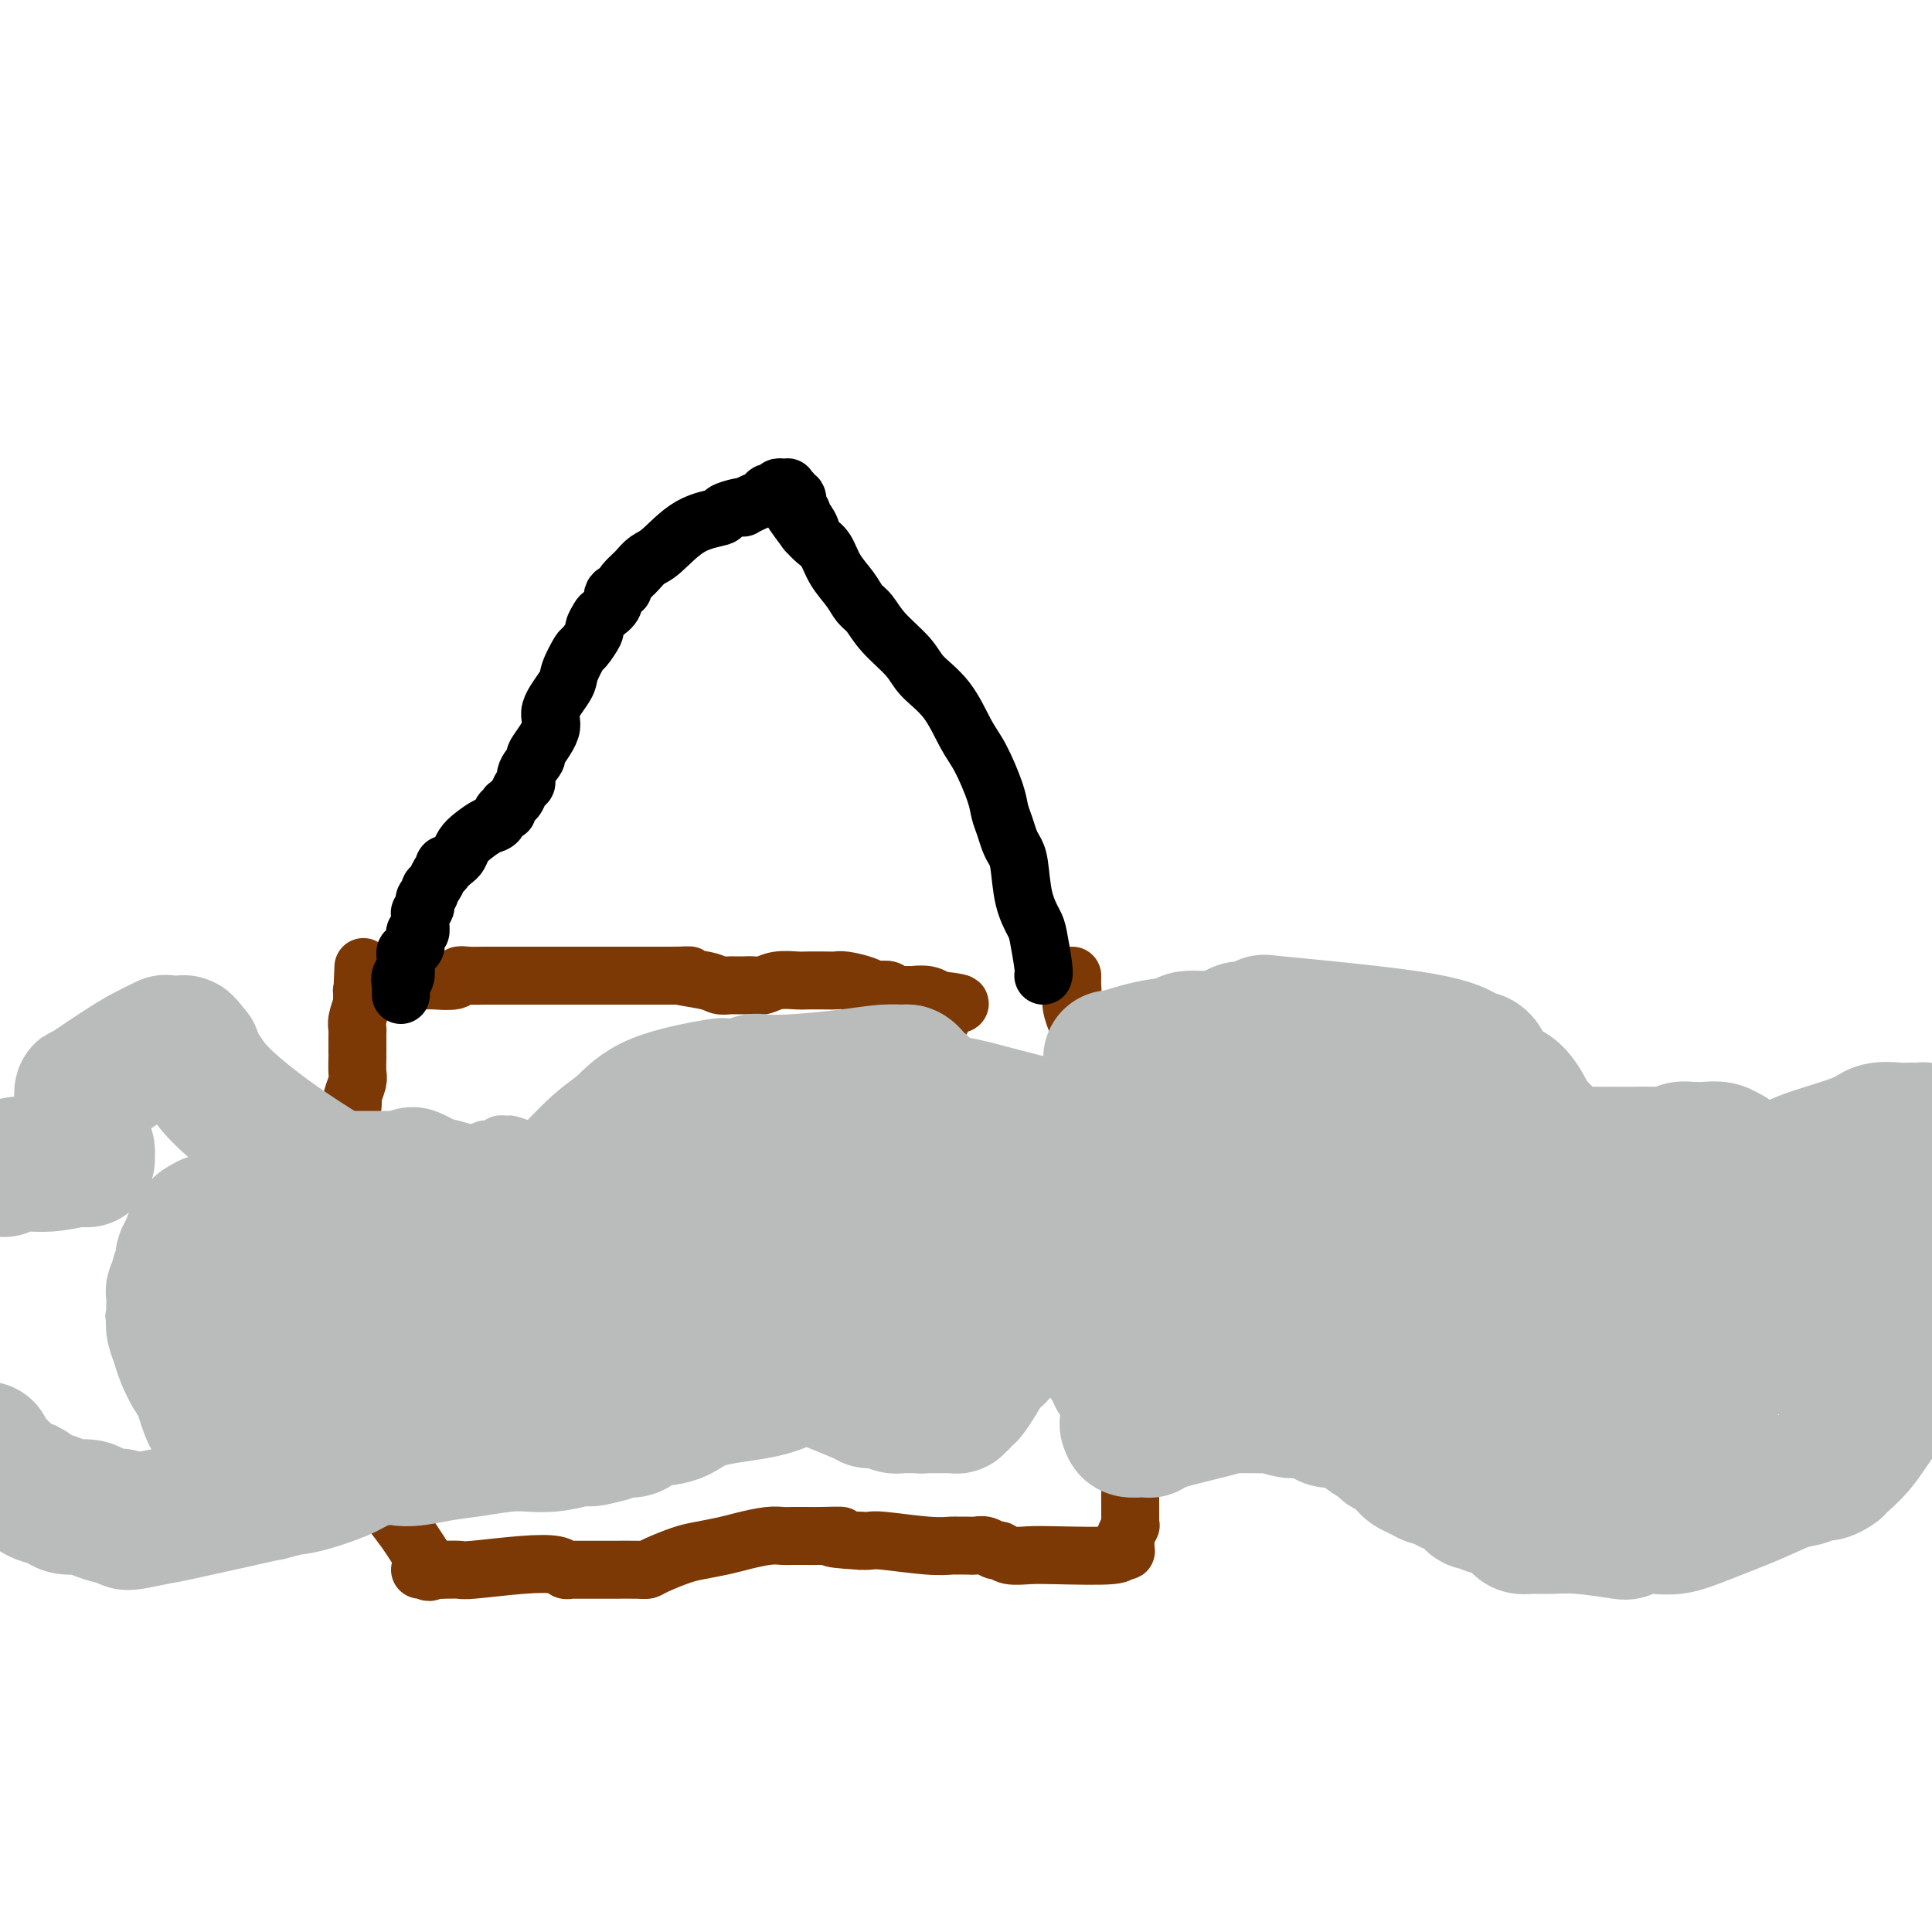 <svg viewBox='0 0 400 400' version='1.1' xmlns='http://www.w3.org/2000/svg' xmlns:xlink='http://www.w3.org/1999/xlink'><g fill='none' stroke='#7C3805' stroke-width='12' stroke-linecap='round' stroke-linejoin='round'><path d='M222,202c-0.015,0.671 -0.031,1.342 0,2c0.031,0.658 0.107,1.304 0,2c-0.107,0.696 -0.397,1.442 0,3c0.397,1.558 1.482,3.930 2,6c0.518,2.070 0.468,3.840 1,6c0.532,2.160 1.645,4.712 2,6c0.355,1.288 -0.049,1.314 0,2c0.049,0.686 0.552,2.034 1,3c0.448,0.966 0.842,1.551 1,3c0.158,1.449 0.080,3.764 0,5c-0.080,1.236 -0.161,1.394 0,3c0.161,1.606 0.565,4.659 1,7c0.435,2.341 0.902,3.971 1,5c0.098,1.029 -0.172,1.457 0,2c0.172,0.543 0.786,1.202 1,2c0.214,0.798 0.029,1.734 0,3c-0.029,1.266 0.097,2.861 0,4c-0.097,1.139 -0.418,1.821 0,4c0.418,2.179 1.574,5.856 2,8c0.426,2.144 0.122,2.755 0,4c-0.122,1.245 -0.061,3.122 0,5'/><path d='M234,287c1.856,13.708 0.497,5.477 0,4c-0.497,-1.477 -0.132,3.798 0,7c0.132,3.202 0.032,4.329 0,7c-0.032,2.671 0.006,6.886 0,9c-0.006,2.114 -0.054,2.126 0,2c0.054,-0.126 0.211,-0.388 0,0c-0.211,0.388 -0.789,1.428 -1,2c-0.211,0.572 -0.055,0.675 0,1c0.055,0.325 0.010,0.871 0,1c-0.010,0.129 0.013,-0.158 0,0c-0.013,0.158 -0.064,0.760 0,1c0.064,0.240 0.244,0.116 0,0c-0.244,-0.116 -0.912,-0.226 -1,0c-0.088,0.226 0.404,0.789 -2,1c-2.404,0.211 -7.704,0.072 -11,0c-3.296,-0.072 -4.588,-0.076 -6,0c-1.412,0.076 -2.945,0.230 -4,0c-1.055,-0.230 -1.633,-0.846 -2,-1c-0.367,-0.154 -0.522,0.155 -1,0c-0.478,-0.155 -1.278,-0.774 -2,-1c-0.722,-0.226 -1.367,-0.060 -2,0c-0.633,0.060 -1.255,0.012 -2,0c-0.745,-0.012 -1.613,0.011 -2,0c-0.387,-0.011 -0.291,-0.055 -1,0c-0.709,0.055 -2.221,0.211 -5,0c-2.779,-0.211 -6.825,-0.788 -9,-1c-2.175,-0.212 -2.479,-0.061 -3,0c-0.521,0.061 -1.261,0.030 -2,0'/><path d='M178,319c-9.209,-0.536 -4.732,-0.875 -4,-1c0.732,-0.125 -2.280,-0.034 -4,0c-1.720,0.034 -2.147,0.012 -3,0c-0.853,-0.012 -2.130,-0.014 -3,0c-0.870,0.014 -1.331,0.046 -2,0c-0.669,-0.046 -1.545,-0.168 -3,0c-1.455,0.168 -3.489,0.626 -5,1c-1.511,0.374 -2.499,0.664 -4,1c-1.501,0.336 -3.515,0.717 -5,1c-1.485,0.283 -2.441,0.468 -4,1c-1.559,0.532 -3.721,1.410 -5,2c-1.279,0.590 -1.675,0.890 -2,1c-0.325,0.110 -0.578,0.029 -2,0c-1.422,-0.029 -4.013,-0.008 -5,0c-0.987,0.008 -0.368,0.002 -1,0c-0.632,-0.002 -2.513,-0.001 -3,0c-0.487,0.001 0.419,0.000 0,0c-0.419,-0.000 -2.164,-0.000 -3,0c-0.836,0.000 -0.763,0.001 -1,0c-0.237,-0.001 -0.785,-0.004 -1,0c-0.215,0.004 -0.099,0.014 0,0c0.099,-0.014 0.181,-0.053 0,0c-0.181,0.053 -0.624,0.196 -1,0c-0.376,-0.196 -0.686,-0.732 -2,-1c-1.314,-0.268 -3.634,-0.268 -7,0c-3.366,0.268 -7.779,0.804 -10,1c-2.221,0.196 -2.252,0.053 -3,0c-0.748,-0.053 -2.214,-0.015 -3,0c-0.786,0.015 -0.893,0.008 -1,0'/><path d='M91,325c-6.789,0.001 -3.263,0.005 -2,0c1.263,-0.005 0.262,-0.018 0,0c-0.262,0.018 0.216,0.067 0,0c-0.216,-0.067 -1.124,-0.250 -1,0c0.124,0.250 1.281,0.933 1,0c-0.281,-0.933 -1.999,-3.482 -3,-5c-1.001,-1.518 -1.286,-2.005 -2,-3c-0.714,-0.995 -1.857,-2.497 -3,-4'/><path d='M81,313c-1.886,-2.102 -1.601,-1.357 -2,-2c-0.399,-0.643 -1.483,-2.673 -2,-4c-0.517,-1.327 -0.468,-1.952 -1,-3c-0.532,-1.048 -1.645,-2.521 -2,-4c-0.355,-1.479 0.049,-2.966 0,-6c-0.049,-3.034 -0.549,-7.615 -1,-10c-0.451,-2.385 -0.853,-2.575 -1,-5c-0.147,-2.425 -0.039,-7.086 0,-11c0.039,-3.914 0.011,-7.079 0,-9c-0.011,-1.921 -0.004,-2.596 0,-4c0.004,-1.404 0.005,-3.536 0,-5c-0.005,-1.464 -0.016,-2.260 0,-4c0.016,-1.740 0.061,-4.424 0,-6c-0.061,-1.576 -0.227,-2.045 0,-4c0.227,-1.955 0.845,-5.397 1,-7c0.155,-1.603 -0.155,-1.367 0,-2c0.155,-0.633 0.774,-2.134 1,-3c0.226,-0.866 0.061,-1.095 0,-2c-0.061,-0.905 -0.016,-2.485 0,-3c0.016,-0.515 0.004,0.035 0,0c-0.004,-0.035 -0.001,-0.653 0,-1c0.001,-0.347 0.001,-0.421 0,-1c-0.001,-0.579 -0.001,-1.662 0,-2c0.001,-0.338 0.004,0.069 0,0c-0.004,-0.069 -0.015,-0.615 0,-1c0.015,-0.385 0.057,-0.608 0,-1c-0.057,-0.392 -0.211,-0.953 0,-2c0.211,-1.047 0.789,-2.580 1,-3c0.211,-0.420 0.057,0.271 0,0c-0.057,-0.271 -0.016,-1.506 0,-2c0.016,-0.494 0.008,-0.247 0,0'/><path d='M75,206c0.464,-11.309 0.123,-3.082 0,0c-0.123,3.082 -0.030,1.018 0,0c0.030,-1.018 -0.004,-0.990 0,-1c0.004,-0.010 0.044,-0.059 0,0c-0.044,0.059 -0.173,0.226 0,0c0.173,-0.226 0.649,-0.845 1,-1c0.351,-0.155 0.577,0.155 1,0c0.423,-0.155 1.041,-0.774 2,-1c0.959,-0.226 2.257,-0.060 3,0c0.743,0.060 0.930,0.012 2,0c1.070,-0.012 3.023,0.011 4,0c0.977,-0.011 0.976,-0.055 2,0c1.024,0.055 3.071,0.211 4,0c0.929,-0.211 0.738,-0.789 1,-1c0.262,-0.211 0.976,-0.057 2,0c1.024,0.057 2.357,0.015 3,0c0.643,-0.015 0.595,-0.004 1,0c0.405,0.004 1.264,0.001 2,0c0.736,-0.001 1.349,-0.000 2,0c0.651,0.000 1.340,0.000 2,0c0.660,-0.000 1.291,-0.000 2,0c0.709,0.000 1.498,0.000 2,0c0.502,-0.000 0.719,-0.000 2,0c1.281,0.000 3.625,0.000 5,0c1.375,-0.000 1.780,-0.000 3,0c1.220,0.000 3.254,0.000 4,0c0.746,-0.000 0.206,-0.000 1,0c0.794,0.000 2.924,0.000 4,0c1.076,-0.000 1.097,-0.000 2,0c0.903,0.000 2.686,0.000 4,0c1.314,-0.000 2.157,-0.000 3,0'/><path d='M139,202c6.688,-0.044 2.408,-0.155 2,0c-0.408,0.155 3.057,0.578 5,1c1.943,0.422 2.365,0.845 3,1c0.635,0.155 1.483,0.041 2,0c0.517,-0.041 0.704,-0.010 1,0c0.296,0.010 0.700,-0.001 1,0c0.300,0.001 0.497,0.014 1,0c0.503,-0.014 1.312,-0.056 2,0c0.688,0.056 1.255,0.211 2,0c0.745,-0.211 1.666,-0.788 3,-1c1.334,-0.212 3.079,-0.057 4,0c0.921,0.057 1.016,0.018 2,0c0.984,-0.018 2.855,-0.015 4,0c1.145,0.015 1.563,0.043 2,0c0.437,-0.043 0.895,-0.156 2,0c1.105,0.156 2.859,0.581 4,1c1.141,0.419 1.669,0.830 2,1c0.331,0.170 0.466,0.098 1,0c0.534,-0.098 1.467,-0.222 2,0c0.533,0.222 0.667,0.792 1,1c0.333,0.208 0.864,0.056 1,0c0.136,-0.056 -0.124,-0.015 0,0c0.124,0.015 0.631,0.003 1,0c0.369,-0.003 0.600,0.003 1,0c0.400,-0.003 0.969,-0.015 1,0c0.031,0.015 -0.476,0.055 0,0c0.476,-0.055 1.936,-0.207 3,0c1.064,0.207 1.733,0.773 2,1c0.267,0.227 0.134,0.113 0,0'/><path d='M194,207c8.735,1.001 3.073,1.004 1,1c-2.073,-0.004 -0.555,-0.015 0,0c0.555,0.015 0.149,0.055 0,0c-0.149,-0.055 -0.040,-0.207 0,0c0.040,0.207 0.011,0.772 0,1c-0.011,0.228 -0.003,0.118 0,0c0.003,-0.118 0.001,-0.246 0,0c-0.001,0.246 -0.000,0.865 0,1c0.000,0.135 0.000,-0.212 0,0c-0.000,0.212 -0.000,0.985 0,1c0.000,0.015 0.000,-0.727 0,-1c-0.000,-0.273 -0.000,-0.078 0,0c0.000,0.078 0.000,0.039 0,0'/></g>
<g fill='none' stroke='#000000' stroke-width='12' stroke-linecap='round' stroke-linejoin='round'><path d='M216,202c0.097,-0.230 0.195,-0.460 0,-2c-0.195,-1.540 -0.682,-4.391 -1,-6c-0.318,-1.609 -0.466,-1.977 -1,-3c-0.534,-1.023 -1.452,-2.700 -2,-5c-0.548,-2.300 -0.725,-5.224 -1,-7c-0.275,-1.776 -0.650,-2.404 -1,-3c-0.350,-0.596 -0.677,-1.160 -1,-2c-0.323,-0.840 -0.641,-1.957 -1,-3c-0.359,-1.043 -0.758,-2.011 -1,-3c-0.242,-0.989 -0.327,-2.000 -1,-4c-0.673,-2.000 -1.935,-4.988 -3,-7c-1.065,-2.012 -1.934,-3.048 -3,-5c-1.066,-1.952 -2.330,-4.820 -4,-7c-1.670,-2.180 -3.746,-3.672 -5,-5c-1.254,-1.328 -1.686,-2.494 -3,-4c-1.314,-1.506 -3.511,-3.354 -5,-5c-1.489,-1.646 -2.272,-3.092 -3,-4c-0.728,-0.908 -1.402,-1.279 -2,-2c-0.598,-0.721 -1.119,-1.793 -2,-3c-0.881,-1.207 -2.123,-2.550 -3,-4c-0.877,-1.450 -1.390,-3.006 -2,-4c-0.610,-0.994 -1.317,-1.427 -2,-2c-0.683,-0.573 -1.341,-1.287 -2,-2'/><path d='M167,110c-5.585,-7.454 -1.548,-2.588 0,-1c1.548,1.588 0.607,-0.101 0,-1c-0.607,-0.899 -0.881,-1.009 -1,-1c-0.119,0.009 -0.083,0.138 0,0c0.083,-0.138 0.214,-0.544 0,-1c-0.214,-0.456 -0.774,-0.963 -1,-1c-0.226,-0.037 -0.117,0.398 0,0c0.117,-0.398 0.241,-1.627 0,-2c-0.241,-0.373 -0.848,0.110 -1,0c-0.152,-0.110 0.153,-0.814 0,-1c-0.153,-0.186 -0.762,0.145 -1,0c-0.238,-0.145 -0.105,-0.767 0,-1c0.105,-0.233 0.183,-0.077 0,0c-0.183,0.077 -0.626,0.076 -1,0c-0.374,-0.076 -0.680,-0.228 -1,0c-0.320,0.228 -0.654,0.835 -1,1c-0.346,0.165 -0.705,-0.113 -1,0c-0.295,0.113 -0.524,0.618 -1,1c-0.476,0.382 -1.197,0.641 -2,1c-0.803,0.359 -1.689,0.817 -2,1c-0.311,0.183 -0.048,0.090 0,0c0.048,-0.090 -0.119,-0.179 -1,0c-0.881,0.179 -2.476,0.624 -3,1c-0.524,0.376 0.025,0.682 -1,1c-1.025,0.318 -3.622,0.649 -6,2c-2.378,1.351 -4.535,3.724 -6,5c-1.465,1.276 -2.238,1.455 -3,2c-0.762,0.545 -1.513,1.454 -2,2c-0.487,0.546 -0.711,0.727 -1,1c-0.289,0.273 -0.645,0.636 -1,1'/><path d='M130,120c-2.108,2.118 -0.879,1.914 -1,2c-0.121,0.086 -1.592,0.461 -2,1c-0.408,0.539 0.246,1.241 0,2c-0.246,0.759 -1.394,1.574 -2,2c-0.606,0.426 -0.672,0.465 -1,1c-0.328,0.535 -0.918,1.568 -1,2c-0.082,0.432 0.346,0.263 0,1c-0.346,0.737 -1.464,2.382 -2,3c-0.536,0.618 -0.491,0.210 -1,1c-0.509,0.790 -1.574,2.776 -2,4c-0.426,1.224 -0.213,1.684 -1,3c-0.787,1.316 -2.572,3.486 -3,5c-0.428,1.514 0.503,2.370 0,4c-0.503,1.630 -2.439,4.032 -3,5c-0.561,0.968 0.253,0.501 0,1c-0.253,0.499 -1.573,1.965 -2,3c-0.427,1.035 0.040,1.640 0,2c-0.040,0.360 -0.585,0.475 -1,1c-0.415,0.525 -0.700,1.460 -1,2c-0.300,0.540 -0.615,0.685 -1,1c-0.385,0.315 -0.838,0.801 -1,1c-0.162,0.199 -0.032,0.113 0,0c0.032,-0.113 -0.035,-0.252 0,0c0.035,0.252 0.172,0.897 0,1c-0.172,0.103 -0.651,-0.334 -1,0c-0.349,0.334 -0.566,1.441 -1,2c-0.434,0.559 -1.086,0.570 -2,1c-0.914,0.430 -2.090,1.280 -3,2c-0.910,0.720 -1.553,1.309 -2,2c-0.447,0.691 -0.699,1.483 -1,2c-0.301,0.517 -0.650,0.758 -1,1'/><path d='M94,178c-2.632,2.495 -2.212,1.232 -2,1c0.212,-0.232 0.215,0.568 0,1c-0.215,0.432 -0.650,0.497 -1,1c-0.350,0.503 -0.616,1.444 -1,2c-0.384,0.556 -0.887,0.726 -1,1c-0.113,0.274 0.162,0.652 0,1c-0.162,0.348 -0.761,0.666 -1,1c-0.239,0.334 -0.117,0.683 0,1c0.117,0.317 0.228,0.600 0,1c-0.228,0.400 -0.797,0.915 -1,1c-0.203,0.085 -0.040,-0.262 0,0c0.040,0.262 -0.042,1.131 0,2c0.042,0.869 0.208,1.738 0,2c-0.208,0.262 -0.792,-0.084 -1,0c-0.208,0.084 -0.042,0.597 0,1c0.042,0.403 -0.040,0.697 0,1c0.040,0.303 0.203,0.616 0,1c-0.203,0.384 -0.772,0.839 -1,1c-0.228,0.161 -0.114,0.029 0,0c0.114,-0.029 0.227,0.044 0,0c-0.227,-0.044 -0.793,-0.204 -1,0c-0.207,0.204 -0.056,0.772 0,1c0.056,0.228 0.015,0.117 0,0c-0.015,-0.117 -0.004,-0.241 0,0c0.004,0.241 0.001,0.848 0,1c-0.001,0.152 -0.000,-0.152 0,0c0.000,0.152 0.000,0.759 0,1c-0.000,0.241 -0.000,0.116 0,0c0.000,-0.116 0.000,-0.224 0,0c-0.000,0.224 -0.000,0.778 0,1c0.000,0.222 0.000,0.111 0,0'/><path d='M84,201c-1.486,3.817 -0.202,1.859 0,1c0.202,-0.859 -0.678,-0.619 -1,0c-0.322,0.619 -0.086,1.616 0,2c0.086,0.384 0.023,0.154 0,0c-0.023,-0.154 -0.006,-0.234 0,0c0.006,0.234 0.002,0.781 0,1c-0.002,0.219 -0.000,0.110 0,0c0.000,-0.110 0.000,-0.222 0,0c-0.000,0.222 -0.000,0.778 0,1c0.000,0.222 0.000,0.111 0,0'/></g>
<g fill='none' stroke='#BABBBB' stroke-width='6' stroke-linecap='round' stroke-linejoin='round'><path d='M282,223c-5.335,-1.096 -10.670,-2.193 -15,-3c-4.330,-0.807 -7.655,-1.326 -10,-2c-2.345,-0.674 -3.709,-1.504 -5,-2c-1.291,-0.496 -2.507,-0.659 -4,-1c-1.493,-0.341 -3.262,-0.862 -4,-1c-0.738,-0.138 -0.445,0.107 -1,0c-0.555,-0.107 -1.956,-0.565 -3,-1c-1.044,-0.435 -1.729,-0.845 -2,-1c-0.271,-0.155 -0.129,-0.053 0,0c0.129,0.053 0.245,0.057 0,0c-0.245,-0.057 -0.849,-0.176 -1,0c-0.151,0.176 0.152,0.647 0,1c-0.152,0.353 -0.759,0.589 -1,1c-0.241,0.411 -0.117,0.996 0,1c0.117,0.004 0.228,-0.572 0,0c-0.228,0.572 -0.793,2.293 -1,3c-0.207,0.707 -0.055,0.399 0,1c0.055,0.601 0.012,2.111 0,3c-0.012,0.889 0.007,1.156 0,2c-0.007,0.844 -0.040,2.266 0,3c0.040,0.734 0.154,0.781 0,1c-0.154,0.219 -0.577,0.609 -1,1'/><path d='M234,229c-0.464,2.797 -0.124,1.289 0,1c0.124,-0.289 0.033,0.641 0,1c-0.033,0.359 -0.009,0.148 0,0c0.009,-0.148 0.002,-0.232 0,0c-0.002,0.232 0.000,0.780 0,1c-0.000,0.220 -0.004,0.111 0,0c0.004,-0.111 0.015,-0.226 0,0c-0.015,0.226 -0.055,0.792 0,1c0.055,0.208 0.205,0.059 0,0c-0.205,-0.059 -0.766,-0.026 -1,0c-0.234,0.026 -0.140,0.046 0,0c0.140,-0.046 0.326,-0.157 0,0c-0.326,0.157 -1.166,0.581 -2,1c-0.834,0.419 -1.663,0.832 -2,1c-0.337,0.168 -0.181,0.091 0,0c0.181,-0.091 0.388,-0.196 0,0c-0.388,0.196 -1.372,0.694 -2,1c-0.628,0.306 -0.900,0.422 -2,1c-1.100,0.578 -3.030,1.619 -4,2c-0.970,0.381 -0.982,0.102 -1,0c-0.018,-0.102 -0.043,-0.027 0,0c0.043,0.027 0.152,0.007 0,0c-0.152,-0.007 -0.566,-0.001 -1,0c-0.434,0.001 -0.887,-0.004 -1,0c-0.113,0.004 0.115,0.016 0,0c-0.115,-0.016 -0.573,-0.061 -1,0c-0.427,0.061 -0.821,0.226 -1,0c-0.179,-0.226 -0.141,-0.844 0,-1c0.141,-0.156 0.384,0.150 0,0c-0.384,-0.150 -1.395,-0.757 -2,-1c-0.605,-0.243 -0.802,-0.121 -1,0'/><path d='M213,237c-1.333,-0.459 -0.666,-0.606 -1,-1c-0.334,-0.394 -1.668,-1.037 -4,-2c-2.332,-0.963 -5.661,-2.248 -10,-4c-4.339,-1.752 -9.688,-3.972 -13,-5c-3.312,-1.028 -4.585,-0.864 -5,-1c-0.415,-0.136 0.030,-0.572 0,-1c-0.030,-0.428 -0.534,-0.847 -1,-1c-0.466,-0.153 -0.895,-0.041 -1,0c-0.105,0.041 0.115,0.011 0,0c-0.115,-0.011 -0.566,-0.003 -1,0c-0.434,0.003 -0.852,0.000 -1,0c-0.148,-0.000 -0.027,0.003 0,0c0.027,-0.003 -0.039,-0.011 0,0c0.039,0.011 0.184,0.041 0,0c-0.184,-0.041 -0.697,-0.151 -1,0c-0.303,0.151 -0.396,0.565 -1,1c-0.604,0.435 -1.720,0.890 -2,1c-0.280,0.110 0.276,-0.126 0,0c-0.276,0.126 -1.382,0.614 -2,1c-0.618,0.386 -0.747,0.671 -1,1c-0.253,0.329 -0.631,0.702 -1,1c-0.369,0.298 -0.728,0.521 -1,1c-0.272,0.479 -0.458,1.213 -1,2c-0.542,0.787 -1.441,1.628 -2,2c-0.559,0.372 -0.779,0.275 -1,1c-0.221,0.725 -0.444,2.272 -1,3c-0.556,0.728 -1.445,0.637 -2,1c-0.555,0.363 -0.778,1.182 -1,2'/><path d='M159,239c-2.431,3.067 -0.509,2.235 0,2c0.509,-0.235 -0.396,0.126 -1,1c-0.604,0.874 -0.908,2.262 -1,3c-0.092,0.738 0.027,0.825 0,1c-0.027,0.175 -0.202,0.439 0,1c0.202,0.561 0.780,1.418 1,2c0.220,0.582 0.081,0.888 0,1c-0.081,0.112 -0.103,0.031 0,0c0.103,-0.031 0.330,-0.012 0,0c-0.330,0.012 -1.218,0.017 -2,0c-0.782,-0.017 -1.457,-0.056 -2,0c-0.543,0.056 -0.954,0.207 -2,0c-1.046,-0.207 -2.727,-0.774 -4,-1c-1.273,-0.226 -2.136,-0.113 -3,0'/><path d='M145,249c-2.241,-0.114 -1.345,-0.398 -4,-1c-2.655,-0.602 -8.862,-1.523 -12,-2c-3.138,-0.477 -3.207,-0.509 -4,-1c-0.793,-0.491 -2.310,-1.440 -3,-2c-0.690,-0.560 -0.552,-0.732 -1,-1c-0.448,-0.268 -1.480,-0.631 -2,-1c-0.520,-0.369 -0.528,-0.743 -1,-1c-0.472,-0.257 -1.410,-0.397 -2,-1c-0.590,-0.603 -0.834,-1.668 -1,-2c-0.166,-0.332 -0.253,0.069 -1,0c-0.747,-0.069 -2.153,-0.608 -3,-1c-0.847,-0.392 -1.134,-0.637 -2,-1c-0.866,-0.363 -2.311,-0.844 -3,-1c-0.689,-0.156 -0.623,0.014 -1,0c-0.377,-0.014 -1.198,-0.210 -2,0c-0.802,0.210 -1.585,0.826 -2,1c-0.415,0.174 -0.463,-0.094 -1,0c-0.537,0.094 -1.562,0.550 -2,1c-0.438,0.450 -0.288,0.894 -1,1c-0.712,0.106 -2.285,-0.125 -3,0c-0.715,0.125 -0.573,0.607 -1,1c-0.427,0.393 -1.424,0.696 -2,1c-0.576,0.304 -0.731,0.610 -1,1c-0.269,0.390 -0.653,0.864 -1,1c-0.347,0.136 -0.656,-0.066 -1,0c-0.344,0.066 -0.721,0.399 -1,1c-0.279,0.601 -0.460,1.469 -1,2c-0.540,0.531 -1.440,0.723 -2,1c-0.560,0.277 -0.780,0.638 -1,1'/><path d='M83,246c-1.592,1.283 -0.073,-0.010 0,0c0.073,0.010 -1.300,1.323 -2,2c-0.700,0.677 -0.728,0.717 -1,1c-0.272,0.283 -0.790,0.808 -1,1c-0.210,0.192 -0.112,0.052 0,0c0.112,-0.052 0.238,-0.017 0,0c-0.238,0.017 -0.840,0.016 -1,0c-0.160,-0.016 0.122,-0.046 0,0c-0.122,0.046 -0.649,0.170 -1,0c-0.351,-0.170 -0.528,-0.633 -1,-1c-0.472,-0.367 -1.241,-0.638 -2,-1c-0.759,-0.362 -1.509,-0.815 -2,-1c-0.491,-0.185 -0.723,-0.102 -1,0c-0.277,0.102 -0.599,0.225 -1,0c-0.401,-0.225 -0.881,-0.796 -1,-1c-0.119,-0.204 0.122,-0.039 0,0c-0.122,0.039 -0.606,-0.046 -1,0c-0.394,0.046 -0.696,0.223 -1,0c-0.304,-0.223 -0.608,-0.847 -1,-1c-0.392,-0.153 -0.870,0.166 -1,0c-0.130,-0.166 0.089,-0.815 0,-1c-0.089,-0.185 -0.486,0.094 -1,0c-0.514,-0.094 -1.146,-0.561 -2,-1c-0.854,-0.439 -1.931,-0.850 -3,-1c-1.069,-0.150 -2.131,-0.040 -3,0c-0.869,0.040 -1.545,0.011 -2,0c-0.455,-0.011 -0.688,-0.003 -1,0c-0.312,0.003 -0.702,0.001 -1,0c-0.298,-0.001 -0.503,-0.000 -1,0c-0.497,0.000 -1.285,0.000 -2,0c-0.715,-0.000 -1.358,-0.000 -2,0'/><path d='M47,242c-1.868,-0.066 -0.537,-0.230 0,0c0.537,0.230 0.281,0.853 0,1c-0.281,0.147 -0.585,-0.182 -1,0c-0.415,0.182 -0.939,0.875 -1,1c-0.061,0.125 0.342,-0.318 0,0c-0.342,0.318 -1.429,1.397 -2,2c-0.571,0.603 -0.625,0.729 -1,1c-0.375,0.271 -1.071,0.687 -3,3c-1.929,2.313 -5.090,6.523 -7,9c-1.910,2.477 -2.568,3.223 -3,4c-0.432,0.777 -0.637,1.587 -1,2c-0.363,0.413 -0.885,0.429 -1,1c-0.115,0.571 0.178,1.696 0,2c-0.178,0.304 -0.828,-0.213 -1,0c-0.172,0.213 0.135,1.156 0,2c-0.135,0.844 -0.712,1.587 -1,2c-0.288,0.413 -0.285,0.494 0,1c0.285,0.506 0.854,1.437 1,2c0.146,0.563 -0.131,0.756 0,1c0.131,0.244 0.670,0.537 1,1c0.330,0.463 0.453,1.096 1,2c0.547,0.904 1.519,2.079 2,3c0.481,0.921 0.470,1.588 1,2c0.530,0.412 1.600,0.571 2,1c0.400,0.429 0.129,1.129 1,2c0.871,0.871 2.882,1.913 4,3c1.118,1.087 1.341,2.219 2,3c0.659,0.781 1.754,1.210 3,2c1.246,0.790 2.642,1.940 4,3c1.358,1.060 2.679,2.030 4,3'/><path d='M51,301c3.281,2.056 5.983,3.196 9,4c3.017,0.804 6.349,1.273 8,2c1.651,0.727 1.621,1.711 2,2c0.379,0.289 1.166,-0.119 2,0c0.834,0.119 1.716,0.764 2,1c0.284,0.236 -0.030,0.063 0,0c0.030,-0.063 0.404,-0.015 1,0c0.596,0.015 1.415,-0.002 2,0c0.585,0.002 0.937,0.025 2,0c1.063,-0.025 2.838,-0.097 4,0c1.162,0.097 1.712,0.363 4,0c2.288,-0.363 6.316,-1.355 8,-2c1.684,-0.645 1.026,-0.942 1,-1c-0.026,-0.058 0.582,0.124 1,0c0.418,-0.124 0.648,-0.554 1,-1c0.352,-0.446 0.827,-0.908 1,-1c0.173,-0.092 0.045,0.186 0,0c-0.045,-0.186 -0.009,-0.836 0,-1c0.009,-0.164 -0.011,0.159 0,0c0.011,-0.159 0.054,-0.801 0,-1c-0.054,-0.199 -0.203,0.045 0,0c0.203,-0.045 0.759,-0.379 1,-1c0.241,-0.621 0.166,-1.530 0,-2c-0.166,-0.470 -0.425,-0.501 0,-1c0.425,-0.499 1.532,-1.467 3,-3c1.468,-1.533 3.296,-3.630 5,-5c1.704,-1.370 3.285,-2.014 5,-3c1.715,-0.986 3.563,-2.316 5,-3c1.437,-0.684 2.464,-0.723 4,-1c1.536,-0.277 3.582,-0.794 5,-1c1.418,-0.206 2.209,-0.103 3,0'/><path d='M130,283c3.837,-1.463 2.428,-1.120 2,-1c-0.428,0.120 0.124,0.017 1,0c0.876,-0.017 2.077,0.051 3,0c0.923,-0.051 1.567,-0.220 2,0c0.433,0.220 0.654,0.830 1,1c0.346,0.170 0.817,-0.098 2,0c1.183,0.098 3.078,0.564 4,1c0.922,0.436 0.870,0.842 1,1c0.130,0.158 0.444,0.070 1,0c0.556,-0.070 1.356,-0.120 2,0c0.644,0.120 1.131,0.411 2,1c0.869,0.589 2.120,1.477 3,2c0.880,0.523 1.388,0.680 2,1c0.612,0.320 1.329,0.804 2,1c0.671,0.196 1.297,0.104 2,0c0.703,-0.104 1.483,-0.220 2,0c0.517,0.220 0.771,0.777 1,1c0.229,0.223 0.433,0.112 1,0c0.567,-0.112 1.496,-0.226 2,0c0.504,0.226 0.584,0.793 1,1c0.416,0.207 1.169,0.055 2,0c0.831,-0.055 1.739,-0.014 3,0c1.261,0.014 2.873,-0.000 5,0c2.127,0.000 4.769,0.014 7,0c2.231,-0.014 4.051,-0.056 5,0c0.949,0.056 1.028,0.208 2,0c0.972,-0.208 2.838,-0.777 4,-1c1.162,-0.223 1.621,-0.098 2,0c0.379,0.098 0.680,0.171 1,0c0.320,-0.171 0.660,-0.585 1,-1'/><path d='M199,290c5.050,-0.261 2.674,0.085 2,0c-0.674,-0.085 0.355,-0.601 1,-1c0.645,-0.399 0.905,-0.681 1,-1c0.095,-0.319 0.025,-0.674 0,-1c-0.025,-0.326 -0.007,-0.621 0,-1c0.007,-0.379 0.001,-0.841 0,-1c-0.001,-0.159 0.001,-0.017 0,0c-0.001,0.017 -0.005,-0.093 0,0c0.005,0.093 0.018,0.390 0,0c-0.018,-0.390 -0.068,-1.467 2,-4c2.068,-2.533 6.253,-6.521 8,-8c1.747,-1.479 1.056,-0.449 1,0c-0.056,0.449 0.522,0.316 1,0c0.478,-0.316 0.855,-0.815 1,-1c0.145,-0.185 0.057,-0.057 0,0c-0.057,0.057 -0.083,0.043 0,0c0.083,-0.043 0.273,-0.113 1,0c0.727,0.113 1.989,0.410 3,1c1.011,0.590 1.772,1.472 3,2c1.228,0.528 2.925,0.701 4,1c1.075,0.299 1.529,0.724 2,1c0.471,0.276 0.960,0.401 2,1c1.040,0.599 2.632,1.670 3,2c0.368,0.330 -0.489,-0.081 0,0c0.489,0.081 2.325,0.656 3,1c0.675,0.344 0.190,0.458 1,1c0.810,0.542 2.916,1.513 4,2c1.084,0.487 1.146,0.491 2,1c0.854,0.509 2.499,1.522 3,2c0.501,0.478 -0.143,0.422 1,1c1.143,0.578 4.071,1.789 7,3'/><path d='M255,291c7.164,3.619 5.573,3.166 5,3c-0.573,-0.166 -0.129,-0.046 0,0c0.129,0.046 -0.058,0.019 0,0c0.058,-0.019 0.362,-0.028 1,0c0.638,0.028 1.611,0.095 4,0c2.389,-0.095 6.195,-0.351 10,-1c3.805,-0.649 7.608,-1.691 9,-2c1.392,-0.309 0.373,0.114 0,0c-0.373,-0.114 -0.100,-0.766 0,-1c0.100,-0.234 0.027,-0.049 0,0c-0.027,0.049 -0.007,-0.038 0,0c0.007,0.038 0.002,0.202 0,0c-0.002,-0.202 -0.001,-0.768 0,-1c0.001,-0.232 0.000,-0.129 0,0c-0.000,0.129 -0.000,0.282 0,0c0.000,-0.282 0.000,-1.001 0,-1c-0.000,0.001 -0.000,0.723 0,0c0.000,-0.723 0.000,-2.890 0,-5c-0.000,-2.110 -0.000,-4.163 0,-7c0.000,-2.837 0.000,-6.458 0,-8c-0.000,-1.542 -0.000,-1.004 0,-1c0.000,0.004 0.000,-0.525 0,-1c-0.000,-0.475 -0.000,-0.897 0,-1c0.000,-0.103 0.000,0.113 0,0c-0.000,-0.113 -0.000,-0.557 0,-1'/><path d='M284,264c0.000,-4.517 0.000,-2.308 0,-2c-0.000,0.308 -0.000,-1.283 0,-2c0.000,-0.717 0.000,-0.559 0,-1c-0.000,-0.441 -0.000,-1.482 0,-2c0.000,-0.518 0.000,-0.515 0,-1c-0.000,-0.485 -0.000,-1.459 0,-2c0.000,-0.541 0.000,-0.650 0,-1c-0.000,-0.350 -0.000,-0.940 0,-2c0.000,-1.060 0.000,-2.588 0,-3c-0.000,-0.412 -0.000,0.292 0,0c0.000,-0.292 0.001,-1.580 0,-2c-0.001,-0.420 -0.004,0.028 0,0c0.004,-0.028 0.015,-0.532 0,-1c-0.015,-0.468 -0.056,-0.899 0,-1c0.056,-0.101 0.207,0.126 0,0c-0.207,-0.126 -0.774,-0.607 -1,-1c-0.226,-0.393 -0.112,-0.698 0,-1c0.112,-0.302 0.222,-0.602 0,-1c-0.222,-0.398 -0.776,-0.895 -1,-1c-0.224,-0.105 -0.116,0.182 0,0c0.116,-0.182 0.241,-0.832 0,-1c-0.241,-0.168 -0.848,0.148 -1,0c-0.152,-0.148 0.152,-0.758 0,-1c-0.152,-0.242 -0.759,-0.117 -1,0c-0.241,0.117 -0.117,0.225 0,0c0.117,-0.225 0.227,-0.782 0,-1c-0.227,-0.218 -0.792,-0.097 -1,0c-0.208,0.097 -0.059,0.171 0,0c0.059,-0.171 0.030,-0.585 0,-1'/><path d='M279,236c-1.000,-1.327 -1.000,-0.146 -1,0c0.000,0.146 0.000,-0.745 0,-1c0.000,-0.255 0.000,0.124 0,0c0.000,-0.124 0.000,-0.751 0,-1c0.000,-0.249 0.000,-0.118 0,0c0.000,0.118 0.000,0.224 0,0c0.000,-0.224 0.000,-0.777 0,-1c-0.000,-0.223 0.000,-0.116 0,0c0.000,0.116 0.000,0.241 0,0c0.000,-0.241 0.000,-0.849 0,-1c0.000,-0.151 0.000,0.156 0,0c0.000,-0.156 0.000,-0.774 0,-1c-0.000,-0.226 0.000,-0.061 0,0c0.000,0.061 0.000,0.017 0,0c0.000,-0.017 0.000,-0.009 0,0'/></g>
<g fill='none' stroke='#BABBBB' stroke-width='28' stroke-linecap='round' stroke-linejoin='round'><path d='M255,251c0.000,0.087 0.000,0.173 0,0c-0.000,-0.173 -0.000,-0.607 0,-1c0.000,-0.393 0.000,-0.745 0,-1c-0.000,-0.255 -0.000,-0.412 0,-1c0.000,-0.588 0.000,-1.608 0,-2c-0.000,-0.392 -0.001,-0.157 0,0c0.001,0.157 0.004,0.234 0,0c-0.004,-0.234 -0.015,-0.781 0,-1c0.015,-0.219 0.057,-0.111 0,0c-0.057,0.111 -0.212,0.225 0,0c0.212,-0.225 0.791,-0.791 1,-1c0.209,-0.209 0.049,-0.063 0,0c-0.049,0.063 0.012,0.041 0,0c-0.012,-0.041 -0.098,-0.101 0,0c0.098,0.101 0.379,0.363 1,0c0.621,-0.363 1.582,-1.351 2,-2c0.418,-0.649 0.294,-0.958 1,-1c0.706,-0.042 2.242,0.185 3,0c0.758,-0.185 0.739,-0.782 1,-1c0.261,-0.218 0.801,-0.059 1,0c0.199,0.059 0.057,0.017 0,0c-0.057,-0.017 -0.028,-0.008 0,0'/><path d='M265,240c1.564,-0.778 0.476,-0.222 0,0c-0.476,0.222 -0.338,0.111 0,0c0.338,-0.111 0.878,-0.223 1,0c0.122,0.223 -0.174,0.781 0,1c0.174,0.219 0.817,0.100 1,0c0.183,-0.100 -0.095,-0.180 0,0c0.095,0.180 0.565,0.619 1,1c0.435,0.381 0.837,0.704 1,1c0.163,0.296 0.086,0.565 0,1c-0.086,0.435 -0.181,1.036 0,2c0.181,0.964 0.640,2.291 1,3c0.360,0.709 0.622,0.801 1,1c0.378,0.199 0.872,0.504 1,1c0.128,0.496 -0.109,1.184 0,2c0.109,0.816 0.565,1.759 1,2c0.435,0.241 0.849,-0.220 1,0c0.151,0.220 0.041,1.120 0,2c-0.041,0.880 -0.011,1.741 0,2c0.011,0.259 0.004,-0.085 0,0c-0.004,0.085 -0.004,0.597 0,1c0.004,0.403 0.013,0.696 0,1c-0.013,0.304 -0.048,0.617 0,1c0.048,0.383 0.181,0.835 0,1c-0.181,0.165 -0.675,0.044 -1,0c-0.325,-0.044 -0.482,-0.012 -1,0c-0.518,0.012 -1.396,0.003 -2,0c-0.604,-0.003 -0.935,-0.001 -1,0c-0.065,0.001 0.136,0.000 0,0c-0.136,-0.000 -0.610,-0.000 -1,0c-0.390,0.000 -0.695,0.000 -1,0'/><path d='M267,263c-1.602,-0.121 -2.107,-0.924 -2,-1c0.107,-0.076 0.824,0.576 0,0c-0.824,-0.576 -3.191,-2.379 -4,-3c-0.809,-0.621 -0.062,-0.058 0,0c0.062,0.058 -0.562,-0.387 -1,-1c-0.438,-0.613 -0.691,-1.393 -1,-2c-0.309,-0.607 -0.675,-1.042 -1,-1c-0.325,0.042 -0.609,0.561 -1,0c-0.391,-0.561 -0.888,-2.203 -1,-3c-0.112,-0.797 0.163,-0.750 0,-1c-0.163,-0.250 -0.762,-0.798 -1,-1c-0.238,-0.202 -0.115,-0.058 0,0c0.115,0.058 0.223,0.029 0,0c-0.223,-0.029 -0.777,-0.060 -1,0c-0.223,0.060 -0.115,0.209 0,0c0.115,-0.209 0.238,-0.777 0,-1c-0.238,-0.223 -0.836,-0.102 -1,0c-0.164,0.102 0.107,0.185 0,0c-0.107,-0.185 -0.593,-0.638 -1,-1c-0.407,-0.362 -0.736,-0.633 -1,-1c-0.264,-0.367 -0.464,-0.829 -1,-1c-0.536,-0.171 -1.409,-0.051 -2,0c-0.591,0.051 -0.902,0.031 -1,0c-0.098,-0.031 0.015,-0.075 0,0c-0.015,0.075 -0.159,0.267 -1,0c-0.841,-0.267 -2.380,-0.995 -3,-1c-0.620,-0.005 -0.320,0.713 -1,1c-0.680,0.287 -2.340,0.144 -4,0'/><path d='M238,246c-1.743,-0.064 -0.099,-0.225 0,0c0.099,0.225 -1.345,0.835 -2,1c-0.655,0.165 -0.522,-0.115 -1,0c-0.478,0.115 -1.569,0.627 -2,1c-0.431,0.373 -0.202,0.608 -1,1c-0.798,0.392 -2.623,0.941 -3,1c-0.377,0.059 0.695,-0.373 0,0c-0.695,0.373 -3.156,1.550 -4,2c-0.844,0.450 -0.071,0.172 0,0c0.071,-0.172 -0.559,-0.238 -1,0c-0.441,0.238 -0.692,0.782 -1,1c-0.308,0.218 -0.671,0.111 -1,0c-0.329,-0.111 -0.623,-0.226 -1,0c-0.377,0.226 -0.837,0.793 -1,1c-0.163,0.207 -0.030,0.056 0,0c0.030,-0.056 -0.044,-0.015 0,0c0.044,0.015 0.205,0.004 0,0c-0.205,-0.004 -0.775,-0.001 -1,0c-0.225,0.001 -0.103,0.001 0,0c0.103,-0.001 0.189,-0.004 0,0c-0.189,0.004 -0.653,0.014 -1,0c-0.347,-0.014 -0.576,-0.052 -1,0c-0.424,0.052 -1.042,0.196 -2,0c-0.958,-0.196 -2.258,-0.730 -5,-1c-2.742,-0.270 -6.928,-0.274 -11,0c-4.072,0.274 -8.030,0.826 -13,1c-4.970,0.174 -10.954,-0.030 -14,0c-3.046,0.030 -3.156,0.294 -4,0c-0.844,-0.294 -2.422,-1.147 -4,-2'/><path d='M164,252c-8.835,-0.475 -3.424,-0.663 -2,-1c1.424,-0.337 -1.139,-0.822 -2,-1c-0.861,-0.178 -0.021,-0.048 0,0c0.021,0.048 -0.778,0.015 -1,0c-0.222,-0.015 0.134,-0.011 0,0c-0.134,0.011 -0.757,0.028 -1,0c-0.243,-0.028 -0.106,-0.103 0,0c0.106,0.103 0.179,0.382 0,0c-0.179,-0.382 -0.611,-1.427 -1,-2c-0.389,-0.573 -0.734,-0.675 -1,-1c-0.266,-0.325 -0.452,-0.872 -1,-1c-0.548,-0.128 -1.457,0.162 -2,0c-0.543,-0.162 -0.720,-0.775 -1,-1c-0.280,-0.225 -0.664,-0.061 -1,0c-0.336,0.061 -0.626,0.020 -1,0c-0.374,-0.020 -0.832,-0.019 -1,0c-0.168,0.019 -0.044,0.057 0,0c0.044,-0.057 0.009,-0.210 0,0c-0.009,0.210 0.008,0.784 0,1c-0.008,0.216 -0.040,0.074 0,0c0.040,-0.074 0.152,-0.081 0,0c-0.152,0.081 -0.566,0.249 -1,1c-0.434,0.751 -0.886,2.084 -1,3c-0.114,0.916 0.110,1.414 0,2c-0.110,0.586 -0.555,1.260 -1,2c-0.445,0.740 -0.889,1.545 -1,2c-0.111,0.455 0.111,0.558 0,1c-0.111,0.442 -0.556,1.221 -1,2'/><path d='M144,259c-0.791,2.162 -0.267,0.568 0,0c0.267,-0.568 0.278,-0.111 0,0c-0.278,0.111 -0.846,-0.123 -1,0c-0.154,0.123 0.107,0.602 0,1c-0.107,0.398 -0.583,0.713 -1,1c-0.417,0.287 -0.776,0.546 -1,1c-0.224,0.454 -0.311,1.102 -1,2c-0.689,0.898 -1.978,2.044 -4,3c-2.022,0.956 -4.776,1.720 -6,2c-1.224,0.280 -0.919,0.076 -1,0c-0.081,-0.076 -0.548,-0.024 -1,0c-0.452,0.024 -0.890,0.020 -1,0c-0.110,-0.020 0.106,-0.057 0,0c-0.106,0.057 -0.535,0.207 -1,0c-0.465,-0.207 -0.965,-0.772 -1,-1c-0.035,-0.228 0.394,-0.120 0,0c-0.394,0.120 -1.610,0.253 -2,0c-0.390,-0.253 0.047,-0.893 0,-1c-0.047,-0.107 -0.578,0.320 -1,0c-0.422,-0.320 -0.734,-1.387 -1,-2c-0.266,-0.613 -0.486,-0.774 -1,-1c-0.514,-0.226 -1.321,-0.518 -2,-1c-0.679,-0.482 -1.231,-1.155 -2,-2c-0.769,-0.845 -1.757,-1.861 -3,-3c-1.243,-1.139 -2.742,-2.399 -5,-4c-2.258,-1.601 -5.275,-3.543 -8,-5c-2.725,-1.457 -5.157,-2.431 -7,-3c-1.843,-0.569 -3.098,-0.734 -4,-1c-0.902,-0.266 -1.451,-0.633 -2,-1'/><path d='M87,244c-3.204,-1.547 -0.714,-0.415 0,0c0.714,0.415 -0.348,0.111 -1,0c-0.652,-0.111 -0.893,-0.030 -1,0c-0.107,0.030 -0.081,0.008 0,0c0.081,-0.008 0.218,-0.002 0,0c-0.218,0.002 -0.790,0.001 -1,0c-0.210,-0.001 -0.056,-0.000 0,0c0.056,0.000 0.016,0.000 0,0c-0.016,-0.000 -0.008,-0.000 0,0'/><path d='M84,244c-0.405,0.000 0.083,0.000 0,0c-0.083,-0.000 -0.737,-0.000 -1,0c-0.263,0.000 -0.135,0.000 0,0c0.135,-0.000 0.278,-0.000 0,0c-0.278,0.000 -0.978,0.000 -2,0c-1.022,-0.000 -2.367,-0.000 -3,0c-0.633,0.000 -0.555,0.000 -1,0c-0.445,-0.000 -1.412,-0.001 -3,0c-1.588,0.001 -3.798,0.004 -5,0c-1.202,-0.004 -1.397,-0.016 -2,0c-0.603,0.016 -1.613,0.061 -2,0c-0.387,-0.061 -0.152,-0.227 0,0c0.152,0.227 0.221,0.848 0,1c-0.221,0.152 -0.732,-0.167 -1,0c-0.268,0.167 -0.293,0.818 -1,1c-0.707,0.182 -2.096,-0.105 -3,0c-0.904,0.105 -1.323,0.603 -2,1c-0.677,0.397 -1.611,0.695 -2,1c-0.389,0.305 -0.233,0.618 -1,1c-0.767,0.382 -2.458,0.834 -3,1c-0.542,0.166 0.066,0.045 0,0c-0.066,-0.045 -0.805,-0.013 -1,0c-0.195,0.013 0.156,0.006 0,0c-0.156,-0.006 -0.818,-0.013 -1,0c-0.182,0.013 0.116,0.046 0,0c-0.116,-0.046 -0.647,-0.170 -1,0c-0.353,0.170 -0.528,0.633 -1,1c-0.472,0.367 -1.243,0.637 -2,1c-0.757,0.363 -1.502,0.818 -2,1c-0.498,0.182 -0.749,0.091 -1,0'/><path d='M43,253c-3.345,1.636 -0.707,1.225 0,1c0.707,-0.225 -0.517,-0.265 -1,0c-0.483,0.265 -0.224,0.834 0,1c0.224,0.166 0.414,-0.073 0,0c-0.414,0.073 -1.430,0.457 -2,1c-0.570,0.543 -0.693,1.245 -1,2c-0.307,0.755 -0.799,1.563 -1,2c-0.201,0.437 -0.110,0.502 0,1c0.110,0.498 0.240,1.428 0,2c-0.240,0.572 -0.849,0.787 -1,1c-0.151,0.213 0.156,0.423 0,1c-0.156,0.577 -0.774,1.520 -1,2c-0.226,0.480 -0.062,0.498 0,1c0.062,0.502 0.020,1.489 0,2c-0.020,0.511 -0.017,0.547 0,1c0.017,0.453 0.050,1.323 0,2c-0.050,0.677 -0.182,1.160 0,2c0.182,0.840 0.679,2.038 1,3c0.321,0.962 0.467,1.689 1,3c0.533,1.311 1.452,3.205 2,4c0.548,0.795 0.724,0.489 1,1c0.276,0.511 0.651,1.837 1,3c0.349,1.163 0.672,2.162 1,3c0.328,0.838 0.662,1.516 1,2c0.338,0.484 0.681,0.773 1,1c0.319,0.227 0.613,0.393 1,1c0.387,0.607 0.866,1.654 1,2c0.134,0.346 -0.078,-0.010 0,0c0.078,0.010 0.444,0.387 1,1c0.556,0.613 1.302,1.461 2,2c0.698,0.539 1.349,0.770 2,1'/><path d='M52,302c2.056,1.773 2.697,1.207 3,1c0.303,-0.207 0.270,-0.054 1,0c0.730,0.054 2.223,0.011 3,0c0.777,-0.011 0.838,0.011 1,0c0.162,-0.011 0.426,-0.054 1,0c0.574,0.054 1.457,0.204 3,0c1.543,-0.204 3.745,-0.761 5,-1c1.255,-0.239 1.562,-0.159 3,0c1.438,0.159 4.008,0.396 6,0c1.992,-0.396 3.408,-1.427 6,-2c2.592,-0.573 6.362,-0.690 10,-1c3.638,-0.310 7.146,-0.815 9,-1c1.854,-0.185 2.055,-0.050 2,0c-0.055,0.050 -0.364,0.013 0,0c0.364,-0.013 1.403,-0.004 2,0c0.597,0.004 0.752,0.001 1,0c0.248,-0.001 0.588,-0.000 1,0c0.412,0.000 0.895,0.001 1,0c0.105,-0.001 -0.168,-0.002 0,0c0.168,0.002 0.777,0.008 1,0c0.223,-0.008 0.059,-0.031 0,0c-0.059,0.031 -0.012,0.116 0,0c0.012,-0.116 -0.011,-0.432 0,0c0.011,0.432 0.055,1.613 1,0c0.945,-1.613 2.789,-6.020 4,-8c1.211,-1.980 1.788,-1.533 2,-2c0.212,-0.467 0.061,-1.848 0,-3c-0.061,-1.152 -0.030,-2.076 0,-3'/><path d='M118,282c0.003,-1.107 0.012,-0.874 0,-1c-0.012,-0.126 -0.044,-0.612 0,-1c0.044,-0.388 0.165,-0.677 0,-1c-0.165,-0.323 -0.617,-0.678 -1,-1c-0.383,-0.322 -0.698,-0.611 -1,-1c-0.302,-0.389 -0.591,-0.878 -1,-1c-0.409,-0.122 -0.938,0.123 -1,0c-0.062,-0.123 0.345,-0.612 0,-1c-0.345,-0.388 -1.440,-0.674 -2,-1c-0.560,-0.326 -0.585,-0.693 -1,-1c-0.415,-0.307 -1.222,-0.554 -2,-1c-0.778,-0.446 -1.528,-1.090 -4,-2c-2.472,-0.910 -6.666,-2.086 -9,-3c-2.334,-0.914 -2.809,-1.565 -4,-2c-1.191,-0.435 -3.098,-0.652 -4,-1c-0.902,-0.348 -0.800,-0.825 -1,-1c-0.200,-0.175 -0.704,-0.047 -1,0c-0.296,0.047 -0.384,0.012 -1,0c-0.616,-0.012 -1.759,-0.003 -2,0c-0.241,0.003 0.419,-0.000 0,0c-0.419,0.000 -1.919,0.004 -3,0c-1.081,-0.004 -1.743,-0.015 -2,0c-0.257,0.015 -0.107,0.056 0,0c0.107,-0.056 0.173,-0.208 0,0c-0.173,0.208 -0.583,0.777 -1,1c-0.417,0.223 -0.841,0.101 -1,0c-0.159,-0.101 -0.053,-0.182 -1,0c-0.947,0.182 -2.947,0.626 -4,1c-1.053,0.374 -1.158,0.678 -2,1c-0.842,0.322 -2.421,0.661 -4,1'/><path d='M65,267c-3.029,0.558 -0.602,-0.046 0,0c0.602,0.046 -0.622,0.743 -1,1c-0.378,0.257 0.091,0.073 0,0c-0.091,-0.073 -0.742,-0.034 -1,0c-0.258,0.034 -0.122,0.064 0,0c0.122,-0.064 0.229,-0.221 0,0c-0.229,0.221 -0.793,0.819 -1,1c-0.207,0.181 -0.056,-0.054 0,0c0.056,0.054 0.018,0.398 0,1c-0.018,0.602 -0.015,1.460 0,2c0.015,0.540 0.041,0.760 0,1c-0.041,0.240 -0.150,0.501 0,1c0.150,0.499 0.559,1.237 1,2c0.441,0.763 0.914,1.552 1,2c0.086,0.448 -0.215,0.555 0,1c0.215,0.445 0.944,1.230 2,2c1.056,0.770 2.438,1.527 3,2c0.562,0.473 0.306,0.664 1,1c0.694,0.336 2.340,0.819 3,1c0.660,0.181 0.335,0.061 1,0c0.665,-0.061 2.319,-0.062 3,0c0.681,0.062 0.388,0.187 1,0c0.612,-0.187 2.130,-0.685 3,-1c0.870,-0.315 1.092,-0.448 2,-1c0.908,-0.552 2.502,-1.523 4,-2c1.498,-0.477 2.902,-0.459 4,-1c1.098,-0.541 1.892,-1.640 5,-3c3.108,-1.360 8.529,-2.982 12,-4c3.471,-1.018 4.992,-1.434 6,-2c1.008,-0.566 1.504,-1.283 2,-2'/><path d='M116,269c6.818,-2.415 2.363,-0.451 1,0c-1.363,0.451 0.367,-0.610 1,-1c0.633,-0.390 0.170,-0.109 0,0c-0.170,0.109 -0.048,0.045 0,0c0.048,-0.045 0.021,-0.072 0,0c-0.021,0.072 -0.035,0.244 0,0c0.035,-0.244 0.119,-0.902 0,-1c-0.119,-0.098 -0.440,0.364 0,0c0.440,-0.364 1.641,-1.554 2,-2c0.359,-0.446 -0.124,-0.147 1,-1c1.124,-0.853 3.854,-2.859 6,-4c2.146,-1.141 3.710,-1.419 5,-2c1.290,-0.581 2.308,-1.466 3,-2c0.692,-0.534 1.058,-0.717 2,-1c0.942,-0.283 2.461,-0.665 4,-1c1.539,-0.335 3.098,-0.623 4,-1c0.902,-0.377 1.148,-0.844 2,-1c0.852,-0.156 2.312,0.000 3,0c0.688,-0.000 0.605,-0.156 1,0c0.395,0.156 1.270,0.623 2,1c0.730,0.377 1.316,0.664 2,1c0.684,0.336 1.465,0.720 2,1c0.535,0.280 0.824,0.457 1,1c0.176,0.543 0.240,1.454 1,2c0.760,0.546 2.217,0.727 3,1c0.783,0.273 0.891,0.636 1,1'/><path d='M163,260c1.768,1.642 -0.311,1.748 0,2c0.311,0.252 3.011,0.650 4,1c0.989,0.350 0.265,0.653 0,1c-0.265,0.347 -0.071,0.740 0,1c0.071,0.260 0.019,0.389 0,1c-0.019,0.611 -0.005,1.705 0,2c0.005,0.295 0.001,-0.208 0,0c-0.001,0.208 -0.000,1.127 0,2c0.000,0.873 0.000,1.698 0,2c-0.000,0.302 -0.000,0.080 0,0c0.000,-0.080 0.000,-0.019 0,0c-0.000,0.019 -0.000,-0.005 0,0c0.000,0.005 0.000,0.040 0,0c-0.000,-0.040 -0.000,-0.154 0,0c0.000,0.154 0.000,0.577 0,1'/><path d='M167,273c-0.077,1.546 -0.269,0.410 0,0c0.269,-0.410 1.001,-0.095 2,0c0.999,0.095 2.266,-0.032 3,0c0.734,0.032 0.934,0.221 2,0c1.066,-0.221 2.996,-0.851 5,-1c2.004,-0.149 4.081,0.184 5,0c0.919,-0.184 0.680,-0.887 1,-1c0.320,-0.113 1.199,0.362 3,0c1.801,-0.362 4.524,-1.561 6,-2c1.476,-0.439 1.706,-0.118 2,0c0.294,0.118 0.652,0.031 1,0c0.348,-0.031 0.686,-0.007 1,0c0.314,0.007 0.605,-0.002 1,0c0.395,0.002 0.893,0.017 1,0c0.107,-0.017 -0.178,-0.064 0,0c0.178,0.064 0.818,0.239 1,0c0.182,-0.239 -0.095,-0.892 0,-1c0.095,-0.108 0.560,0.330 1,0c0.440,-0.330 0.854,-1.429 1,-2c0.146,-0.571 0.025,-0.616 0,-1c-0.025,-0.384 0.046,-1.108 0,-2c-0.046,-0.892 -0.208,-1.951 0,-3c0.208,-1.049 0.788,-2.089 1,-3c0.212,-0.911 0.057,-1.694 0,-2c-0.057,-0.306 -0.015,-0.134 0,0c0.015,0.134 0.003,0.229 0,0c-0.003,-0.229 0.002,-0.782 0,-1c-0.002,-0.218 -0.011,-0.100 0,0c0.011,0.100 0.041,0.181 0,0c-0.041,-0.181 -0.155,-0.623 0,-1c0.155,-0.377 0.577,-0.688 1,-1'/><path d='M205,252c0.935,-2.813 0.774,-1.344 1,-1c0.226,0.344 0.839,-0.435 1,-1c0.161,-0.565 -0.131,-0.915 0,-1c0.131,-0.085 0.686,0.094 1,0c0.314,-0.094 0.387,-0.461 1,-1c0.613,-0.539 1.767,-1.251 3,-2c1.233,-0.749 2.546,-1.536 3,-2c0.454,-0.464 0.050,-0.605 1,-1c0.950,-0.395 3.254,-1.046 5,-1c1.746,0.046 2.933,0.787 4,1c1.067,0.213 2.013,-0.101 3,0c0.987,0.101 2.014,0.619 3,1c0.986,0.381 1.929,0.626 3,1c1.071,0.374 2.269,0.879 3,1c0.731,0.121 0.996,-0.141 2,0c1.004,0.141 2.748,0.685 4,1c1.252,0.315 2.014,0.401 3,1c0.986,0.599 2.197,1.712 3,2c0.803,0.288 1.198,-0.250 2,0c0.802,0.250 2.011,1.286 3,2c0.989,0.714 1.760,1.105 3,2c1.240,0.895 2.951,2.292 4,3c1.049,0.708 1.436,0.726 2,1c0.564,0.274 1.306,0.806 2,1c0.694,0.194 1.340,0.052 2,0c0.660,-0.052 1.334,-0.014 2,0c0.666,0.014 1.323,0.004 2,0c0.677,-0.004 1.375,-0.001 2,0c0.625,0.001 1.179,0.000 2,0c0.821,-0.000 1.911,-0.000 3,0'/><path d='M278,259c2.059,0.172 0.707,0.601 2,0c1.293,-0.601 5.231,-2.234 7,-3c1.769,-0.766 1.369,-0.667 1,-1c-0.369,-0.333 -0.708,-1.098 -1,-2c-0.292,-0.902 -0.536,-1.941 -1,-3c-0.464,-1.059 -1.146,-2.139 -2,-4c-0.854,-1.861 -1.878,-4.502 -3,-7c-1.122,-2.498 -2.340,-4.853 -3,-6c-0.660,-1.147 -0.760,-1.084 -1,-1c-0.240,0.084 -0.619,0.191 -1,0c-0.381,-0.191 -0.764,-0.681 -1,-1c-0.236,-0.319 -0.325,-0.468 -1,-1c-0.675,-0.532 -1.935,-1.449 -3,-2c-1.065,-0.551 -1.934,-0.737 -3,-1c-1.066,-0.263 -2.327,-0.605 -3,-1c-0.673,-0.395 -0.756,-0.845 -1,-1c-0.244,-0.155 -0.650,-0.015 -1,0c-0.350,0.015 -0.646,-0.093 -1,0c-0.354,0.093 -0.768,0.388 -2,1c-1.232,0.612 -3.283,1.540 -5,2c-1.717,0.460 -3.100,0.452 -4,1c-0.900,0.548 -1.316,1.650 -2,2c-0.684,0.350 -1.637,-0.054 -2,0c-0.363,0.054 -0.136,0.567 0,1c0.136,0.433 0.181,0.786 0,1c-0.181,0.214 -0.587,0.288 -1,1c-0.413,0.712 -0.832,2.060 -1,3c-0.168,0.940 -0.084,1.470 0,2'/><path d='M245,239c-0.768,2.037 0.311,2.131 1,3c0.689,0.869 0.989,2.513 1,4c0.011,1.487 -0.266,2.818 0,4c0.266,1.182 1.075,2.214 2,4c0.925,1.786 1.966,4.326 3,6c1.034,1.674 2.060,2.481 3,4c0.940,1.519 1.793,3.751 2,5c0.207,1.249 -0.232,1.515 1,3c1.232,1.485 4.134,4.188 6,6c1.866,1.812 2.696,2.734 3,3c0.304,0.266 0.083,-0.125 0,0c-0.083,0.125 -0.026,0.765 0,1c0.026,0.235 0.022,0.064 0,0c-0.022,-0.064 -0.063,-0.023 0,0c0.063,0.023 0.230,0.026 0,0c-0.230,-0.026 -0.855,-0.081 -1,0c-0.145,0.081 0.191,0.297 0,0c-0.191,-0.297 -0.910,-1.107 -1,-1c-0.090,0.107 0.450,1.133 0,0c-0.450,-1.133 -1.889,-4.423 -12,-11c-10.111,-6.577 -28.895,-16.440 -36,-20c-7.105,-3.560 -2.531,-0.816 -1,0c1.531,0.816 0.019,-0.297 -1,-1c-1.019,-0.703 -1.543,-0.997 -2,-1c-0.457,-0.003 -0.845,0.285 -2,0c-1.155,-0.285 -3.078,-1.142 -5,-2'/><path d='M206,246c-8.987,-4.384 -7.953,-3.343 -10,-4c-2.047,-0.657 -7.174,-3.013 -10,-4c-2.826,-0.987 -3.349,-0.604 -4,-1c-0.651,-0.396 -1.428,-1.570 -2,-2c-0.572,-0.430 -0.937,-0.115 -1,0c-0.063,0.115 0.177,0.031 0,0c-0.177,-0.031 -0.769,-0.007 -1,0c-0.231,0.007 -0.100,-0.002 0,0c0.100,0.002 0.169,0.015 0,0c-0.169,-0.015 -0.575,-0.058 -1,0c-0.425,0.058 -0.869,0.216 -1,0c-0.131,-0.216 0.052,-0.805 0,-1c-0.052,-0.195 -0.339,0.004 -1,0c-0.661,-0.004 -1.695,-0.211 -2,0c-0.305,0.211 0.119,0.841 0,1c-0.119,0.159 -0.783,-0.154 -1,0c-0.217,0.154 0.012,0.774 0,1c-0.012,0.226 -0.265,0.059 -2,2c-1.735,1.941 -4.952,5.991 -7,9c-2.048,3.009 -2.926,4.977 -4,7c-1.074,2.023 -2.343,4.102 -3,5c-0.657,0.898 -0.701,0.615 -1,1c-0.299,0.385 -0.853,1.440 -1,2c-0.147,0.560 0.115,0.627 0,1c-0.115,0.373 -0.605,1.053 -1,2c-0.395,0.947 -0.693,2.161 -1,3c-0.307,0.839 -0.621,1.303 -1,2c-0.379,0.697 -0.823,1.628 -1,2c-0.177,0.372 -0.089,0.186 0,0'/><path d='M150,272c-3.497,5.877 -0.740,1.571 0,0c0.740,-1.571 -0.538,-0.407 -1,0c-0.462,0.407 -0.109,0.058 0,0c0.109,-0.058 -0.025,0.174 0,0c0.025,-0.174 0.210,-0.754 0,-1c-0.210,-0.246 -0.816,-0.157 -1,0c-0.184,0.157 0.052,0.382 0,0c-0.052,-0.382 -0.393,-1.370 -1,-2c-0.607,-0.630 -1.482,-0.900 -2,-1c-0.518,-0.100 -0.680,-0.028 -1,0c-0.320,0.028 -0.797,0.014 -1,0c-0.203,-0.014 -0.133,-0.029 0,0c0.133,0.029 0.330,0.100 0,0c-0.330,-0.100 -1.188,-0.371 -1,0c0.188,0.371 1.423,1.385 2,2c0.577,0.615 0.497,0.833 1,2c0.503,1.167 1.591,3.283 3,5c1.409,1.717 3.141,3.034 4,4c0.859,0.966 0.845,1.579 1,2c0.155,0.421 0.479,0.650 1,1c0.521,0.350 1.241,0.822 2,1c0.759,0.178 1.559,0.064 2,0c0.441,-0.064 0.525,-0.077 1,0c0.475,0.077 1.341,0.245 2,0c0.659,-0.245 1.112,-0.902 2,-1c0.888,-0.098 2.213,0.362 4,0c1.787,-0.362 4.037,-1.547 5,-2c0.963,-0.453 0.640,-0.173 1,0c0.360,0.173 1.405,0.239 2,0c0.595,-0.239 0.742,-0.783 1,-1c0.258,-0.217 0.629,-0.109 1,0'/><path d='M177,281c3.959,-0.464 2.356,-0.124 2,0c-0.356,0.124 0.535,0.033 1,0c0.465,-0.033 0.503,-0.009 1,0c0.497,0.009 1.454,0.002 2,0c0.546,-0.002 0.681,-0.001 1,0c0.319,0.001 0.821,-0.000 1,0c0.179,0.000 0.033,0.001 0,0c-0.033,-0.001 0.046,-0.003 0,0c-0.046,0.003 -0.218,0.009 0,0c0.218,-0.009 0.824,-0.035 1,0c0.176,0.035 -0.079,0.131 0,0c0.079,-0.131 0.493,-0.489 1,-1c0.507,-0.511 1.106,-1.174 1,-1c-0.106,0.174 -0.918,1.185 2,-3c2.918,-4.185 9.566,-13.566 12,-17c2.434,-3.434 0.654,-0.923 0,0c-0.654,0.923 -0.182,0.256 0,0c0.182,-0.256 0.074,-0.101 0,0c-0.074,0.101 -0.115,0.149 0,0c0.115,-0.149 0.385,-0.495 1,-1c0.615,-0.505 1.576,-1.169 3,-2c1.424,-0.831 3.312,-1.830 5,-3c1.688,-1.170 3.175,-2.511 4,-3c0.825,-0.489 0.989,-0.125 1,0c0.011,0.125 -0.131,0.013 0,0c0.131,-0.013 0.535,0.073 1,0c0.465,-0.073 0.990,-0.307 2,-1c1.010,-0.693 2.505,-1.847 4,-3'/><path d='M223,246c5.184,-2.929 7.644,-3.750 10,-5c2.356,-1.250 4.607,-2.927 8,-4c3.393,-1.073 7.927,-1.541 10,-2c2.073,-0.459 1.687,-0.908 2,-1c0.313,-0.092 1.327,0.172 2,0c0.673,-0.172 1.005,-0.779 1,-1c-0.005,-0.221 -0.345,-0.055 0,0c0.345,0.055 1.377,0.001 2,0c0.623,-0.001 0.836,0.052 1,0c0.164,-0.052 0.279,-0.210 1,0c0.721,0.210 2.049,0.788 3,1c0.951,0.212 1.525,0.057 2,0c0.475,-0.057 0.850,-0.016 1,0c0.150,0.016 0.075,0.008 0,0'/><path d='M230,219c0.000,0.000 1.000,0.000 1,0'/><path d='M231,219c1.391,-0.409 4.369,-1.433 7,-2c2.631,-0.567 4.916,-0.678 6,-1c1.084,-0.322 0.967,-0.857 2,-1c1.033,-0.143 3.215,0.105 5,0c1.785,-0.105 3.172,-0.563 4,-1c0.828,-0.437 1.095,-0.852 2,-1c0.905,-0.148 2.446,-0.028 3,0c0.554,0.028 0.120,-0.037 0,0c-0.120,0.037 0.072,0.174 1,0c0.928,-0.174 2.590,-0.659 2,-1c-0.590,-0.341 -3.434,-0.536 2,0c5.434,0.536 19.145,1.804 27,3c7.855,1.196 9.854,2.321 11,3c1.146,0.679 1.438,0.913 2,1c0.562,0.087 1.394,0.027 2,1c0.606,0.973 0.986,2.979 2,4c1.014,1.021 2.664,1.057 4,2c1.336,0.943 2.360,2.792 3,4c0.640,1.208 0.895,1.774 2,3c1.105,1.226 3.060,3.113 4,4c0.940,0.887 0.865,0.774 1,1c0.135,0.226 0.479,0.793 1,1c0.521,0.207 1.217,0.056 2,0c0.783,-0.056 1.652,-0.016 4,0c2.348,0.016 6.174,0.008 10,0'/><path d='M340,239c2.605,-0.001 1.117,-0.004 1,0c-0.117,0.004 1.138,0.015 2,0c0.862,-0.015 1.329,-0.057 2,0c0.671,0.057 1.544,0.212 2,0c0.456,-0.212 0.496,-0.790 1,-1c0.504,-0.210 1.473,-0.052 2,0c0.527,0.052 0.610,-0.001 1,0c0.390,0.001 1.085,0.057 2,0c0.915,-0.057 2.049,-0.225 3,0c0.951,0.225 1.719,0.844 2,1c0.281,0.156 0.075,-0.151 0,0c-0.075,0.151 -0.020,0.759 0,1c0.020,0.241 0.005,0.115 0,0c-0.005,-0.115 -0.001,-0.220 0,0c0.001,0.220 0.000,0.765 0,1c-0.000,0.235 -0.000,0.162 0,0c0.000,-0.162 -0.000,-0.411 0,0c0.000,0.411 0.000,1.482 0,2c-0.000,0.518 -0.001,0.483 0,1c0.001,0.517 0.003,1.586 0,2c-0.003,0.414 -0.011,0.173 0,0c0.011,-0.173 0.041,-0.277 0,0c-0.041,0.277 -0.155,0.936 0,1c0.155,0.064 0.577,-0.468 1,-1'/><path d='M359,246c0.693,1.350 0.924,0.725 2,0c1.076,-0.725 2.995,-1.548 4,-2c1.005,-0.452 1.096,-0.531 2,-1c0.904,-0.469 2.619,-1.327 4,-2c1.381,-0.673 2.426,-1.161 5,-2c2.574,-0.839 6.677,-2.029 9,-3c2.323,-0.971 2.865,-1.724 4,-2c1.135,-0.276 2.864,-0.075 4,0c1.136,0.075 1.680,0.023 2,0c0.320,-0.023 0.416,-0.016 1,0c0.584,0.016 1.657,0.043 2,0c0.343,-0.043 -0.045,-0.155 0,0c0.045,0.155 0.522,0.578 1,1'/><path d='M396,285c0.558,-0.611 1.116,-1.221 0,0c-1.116,1.221 -3.907,4.275 -6,7c-2.093,2.725 -3.487,5.121 -5,7c-1.513,1.879 -3.143,3.239 -4,4c-0.857,0.761 -0.940,0.921 -1,1c-0.060,0.079 -0.098,0.077 0,0c0.098,-0.077 0.331,-0.229 0,0c-0.331,0.229 -1.227,0.840 -2,1c-0.773,0.160 -1.423,-0.130 -2,0c-0.577,0.130 -1.080,0.680 -2,1c-0.920,0.320 -2.256,0.412 -4,1c-1.744,0.588 -3.898,1.673 -7,3c-3.102,1.327 -7.154,2.895 -10,4c-2.846,1.105 -4.487,1.747 -6,2c-1.513,0.253 -2.900,0.117 -4,0c-1.100,-0.117 -1.914,-0.213 -3,0c-1.086,0.213 -2.444,0.736 -3,1c-0.556,0.264 -0.310,0.268 -2,0c-1.690,-0.268 -5.318,-0.807 -8,-1c-2.682,-0.193 -4.420,-0.041 -6,0c-1.580,0.041 -3.004,-0.030 -4,0c-0.996,0.030 -1.566,0.162 -2,0c-0.434,-0.162 -0.732,-0.617 -1,-1c-0.268,-0.383 -0.504,-0.695 -1,-1c-0.496,-0.305 -1.250,-0.602 -2,-1c-0.750,-0.398 -1.494,-0.898 -2,-1c-0.506,-0.102 -0.772,0.194 -1,0c-0.228,-0.194 -0.417,-0.878 -1,-1c-0.583,-0.122 -1.558,0.318 -2,0c-0.442,-0.318 -0.350,-1.393 -1,-2c-0.650,-0.607 -2.043,-0.745 -3,-1c-0.957,-0.255 -1.479,-0.628 -2,-1'/><path d='M299,307c-3.372,-1.571 -2.802,-0.998 -3,-1c-0.198,-0.002 -1.165,-0.578 -2,-1c-0.835,-0.422 -1.537,-0.691 -2,-1c-0.463,-0.309 -0.685,-0.659 -1,-1c-0.315,-0.341 -0.723,-0.672 -1,-1c-0.277,-0.328 -0.424,-0.651 -1,-1c-0.576,-0.349 -1.581,-0.723 -2,-1c-0.419,-0.277 -0.252,-0.456 -1,-1c-0.748,-0.544 -2.413,-1.452 -3,-2c-0.587,-0.548 -0.097,-0.734 0,-1c0.097,-0.266 -0.198,-0.610 -1,-1c-0.802,-0.390 -2.110,-0.827 -3,-1c-0.890,-0.173 -1.363,-0.084 -2,0c-0.637,0.084 -1.438,0.162 -2,0c-0.562,-0.162 -0.886,-0.565 -2,-1c-1.114,-0.435 -3.018,-0.901 -4,-1c-0.982,-0.099 -1.044,0.170 -2,0c-0.956,-0.170 -2.808,-0.778 -4,-1c-1.192,-0.222 -1.724,-0.058 -2,0c-0.276,0.058 -0.297,0.009 -1,0c-0.703,-0.009 -2.090,0.022 -3,0c-0.910,-0.022 -1.344,-0.097 -2,0c-0.656,0.097 -1.534,0.366 -4,1c-2.466,0.634 -6.521,1.634 -8,2c-1.479,0.366 -0.383,0.098 0,0c0.383,-0.098 0.051,-0.026 0,0c-0.051,0.026 0.179,0.007 0,0c-0.179,-0.007 -0.765,-0.002 -1,0c-0.235,0.002 -0.117,0.001 0,0'/><path d='M242,294c-3.185,0.460 -0.647,0.109 0,0c0.647,-0.109 -0.596,0.022 -1,0c-0.404,-0.022 0.032,-0.198 0,0c-0.032,0.198 -0.530,0.771 -1,1c-0.470,0.229 -0.910,0.114 -1,0c-0.090,-0.114 0.169,-0.227 0,0c-0.169,0.227 -0.768,0.793 -1,1c-0.232,0.207 -0.099,0.055 0,0c0.099,-0.055 0.163,-0.014 0,0c-0.163,0.014 -0.552,0.001 -1,0c-0.448,-0.001 -0.955,0.010 -1,0c-0.045,-0.010 0.373,-0.041 0,0c-0.373,0.041 -1.535,0.155 -2,0c-0.465,-0.155 -0.232,-0.577 0,-1'/><path d='M234,295c-1.238,0.016 -0.332,-0.445 0,-1c0.332,-0.555 0.089,-1.206 0,-2c-0.089,-0.794 -0.024,-1.732 0,-2c0.024,-0.268 0.007,0.134 0,0c-0.007,-0.134 -0.006,-0.805 0,-1c0.006,-0.195 0.016,0.087 0,0c-0.016,-0.087 -0.057,-0.544 0,-1c0.057,-0.456 0.213,-0.911 0,-1c-0.213,-0.089 -0.793,0.186 -1,0c-0.207,-0.186 -0.040,-0.835 0,-1c0.040,-0.165 -0.046,0.153 0,0c0.046,-0.153 0.223,-0.776 0,-1c-0.223,-0.224 -0.847,-0.048 -1,0c-0.153,0.048 0.165,-0.033 0,0c-0.165,0.033 -0.814,0.182 -1,0c-0.186,-0.182 0.091,-0.693 0,-1c-0.091,-0.307 -0.549,-0.411 -1,-1c-0.451,-0.589 -0.895,-1.663 -1,-2c-0.105,-0.337 0.129,0.064 0,0c-0.129,-0.064 -0.622,-0.592 -1,-1c-0.378,-0.408 -0.641,-0.697 -1,-1c-0.359,-0.303 -0.814,-0.621 -1,-1c-0.186,-0.379 -0.102,-0.819 0,-1c0.102,-0.181 0.221,-0.104 0,0c-0.221,0.104 -0.784,0.234 -1,0c-0.216,-0.234 -0.086,-0.834 0,-1c0.086,-0.166 0.126,0.100 0,0c-0.126,-0.100 -0.419,-0.565 -1,-1c-0.581,-0.435 -1.452,-0.838 -2,-1c-0.548,-0.162 -0.774,-0.081 -1,0'/><path d='M221,274c-2.063,-2.126 -1.221,-1.441 -1,-1c0.221,0.441 -0.179,0.639 -1,1c-0.821,0.361 -2.064,0.884 -3,1c-0.936,0.116 -1.564,-0.176 -2,0c-0.436,0.176 -0.680,0.821 -1,1c-0.320,0.179 -0.716,-0.107 -1,0c-0.284,0.107 -0.456,0.606 -1,1c-0.544,0.394 -1.461,0.684 -2,1c-0.539,0.316 -0.702,0.658 -1,1c-0.298,0.342 -0.731,0.684 -1,1c-0.269,0.316 -0.372,0.605 -1,1c-0.628,0.395 -1.780,0.894 -2,1c-0.220,0.106 0.492,-0.182 0,1c-0.492,1.182 -2.188,3.832 -3,5c-0.812,1.168 -0.739,0.853 -1,1c-0.261,0.147 -0.854,0.757 -1,1c-0.146,0.243 0.157,0.118 0,0c-0.157,-0.118 -0.774,-0.228 -1,0c-0.226,0.228 -0.062,0.793 0,1c0.062,0.207 0.020,0.055 0,0c-0.020,-0.055 -0.018,-0.015 0,0c0.018,0.015 0.053,0.004 0,0c-0.053,-0.004 -0.195,-0.001 -1,0c-0.805,0.001 -2.272,0.000 -3,0c-0.728,-0.000 -0.717,-0.000 -1,0c-0.283,0.000 -0.859,0.000 -1,0c-0.141,-0.000 0.154,-0.000 0,0c-0.154,0.000 -0.758,0.000 -1,0c-0.242,-0.000 -0.121,-0.000 0,0'/><path d='M191,291c-1.173,0.155 -0.104,0.041 0,0c0.104,-0.041 -0.756,-0.011 -1,0c-0.244,0.011 0.129,0.003 0,0c-0.129,-0.003 -0.760,-0.001 -1,0c-0.240,0.001 -0.090,0.001 0,0c0.090,-0.001 0.119,-0.004 0,0c-0.119,0.004 -0.384,0.015 -1,0c-0.616,-0.015 -1.581,-0.057 -2,0c-0.419,0.057 -0.292,0.212 -1,0c-0.708,-0.212 -2.251,-0.790 -3,-1c-0.749,-0.210 -0.703,-0.052 -1,0c-0.297,0.052 -0.937,-0.001 -1,0c-0.063,0.001 0.452,0.055 -2,-1c-2.452,-1.055 -7.871,-3.219 -10,-4c-2.129,-0.781 -0.968,-0.180 -1,0c-0.032,0.180 -1.258,-0.060 -2,0c-0.742,0.060 -1.000,0.422 -2,1c-1.000,0.578 -2.740,1.373 -6,2c-3.260,0.627 -8.038,1.086 -11,2c-2.962,0.914 -4.107,2.284 -6,3c-1.893,0.716 -4.534,0.780 -6,1c-1.466,0.220 -1.757,0.598 -2,1c-0.243,0.402 -0.436,0.829 -1,1c-0.564,0.171 -1.498,0.084 -2,0c-0.502,-0.084 -0.572,-0.167 -1,0c-0.428,0.167 -1.214,0.583 -2,1'/><path d='M126,297c-6.538,1.812 -3.383,0.341 -3,0c0.383,-0.341 -2.006,0.448 -4,1c-1.994,0.552 -3.595,0.868 -5,1c-1.405,0.132 -2.616,0.079 -4,0c-1.384,-0.079 -2.941,-0.182 -5,0c-2.059,0.182 -4.618,0.651 -7,1c-2.382,0.349 -4.585,0.577 -7,1c-2.415,0.423 -5.042,1.042 -7,1c-1.958,-0.042 -3.246,-0.743 -4,-1c-0.754,-0.257 -0.972,-0.069 -1,0c-0.028,0.069 0.135,0.020 0,0c-0.135,-0.020 -0.567,-0.010 -1,0'/><path d='M78,301c-7.875,0.846 -3.563,0.962 -4,2c-0.437,1.038 -5.624,2.997 -9,4c-3.376,1.003 -4.940,1.050 -6,1c-1.060,-0.050 -1.616,-0.195 -2,0c-0.384,0.195 -0.596,0.731 -1,1c-0.404,0.269 -1.001,0.272 0,0c1.001,-0.272 3.600,-0.818 0,0c-3.600,0.818 -13.398,3.000 -18,4c-4.602,1.000 -4.007,0.818 -5,1c-0.993,0.182 -3.573,0.729 -5,1c-1.427,0.271 -1.699,0.266 -2,0c-0.301,-0.266 -0.631,-0.793 -1,-1c-0.369,-0.207 -0.778,-0.093 -1,0c-0.222,0.093 -0.257,0.166 -1,0c-0.743,-0.166 -2.195,-0.569 -3,-1c-0.805,-0.431 -0.965,-0.889 -2,-1c-1.035,-0.111 -2.946,0.124 -4,0c-1.054,-0.124 -1.251,-0.607 -2,-1c-0.749,-0.393 -2.050,-0.697 -3,-1c-0.950,-0.303 -1.550,-0.606 -2,-1c-0.450,-0.394 -0.749,-0.878 -1,-1c-0.251,-0.122 -0.452,0.118 -1,0c-0.548,-0.118 -1.442,-0.594 -2,-1c-0.558,-0.406 -0.779,-0.741 -1,-1c-0.221,-0.259 -0.441,-0.440 -1,-1c-0.559,-0.560 -1.458,-1.497 -2,-2c-0.542,-0.503 -0.726,-0.572 -1,-1c-0.274,-0.428 -0.637,-1.214 -1,-2'/><path d='M0,242c-0.109,-0.002 -0.219,-0.005 0,0c0.219,0.005 0.766,0.016 1,0c0.234,-0.016 0.157,-0.061 0,0c-0.157,0.061 -0.392,0.227 0,0c0.392,-0.227 1.411,-0.846 3,-1c1.589,-0.154 3.746,0.156 6,0c2.254,-0.156 4.604,-0.778 6,-1c1.396,-0.222 1.838,-0.046 2,0c0.162,0.046 0.043,-0.040 0,0c-0.043,0.040 -0.011,0.204 0,0c0.011,-0.204 -0.001,-0.777 0,-1c0.001,-0.223 0.014,-0.097 0,0c-0.014,0.097 -0.056,0.166 0,0c0.056,-0.166 0.211,-0.566 0,-1c-0.211,-0.434 -0.789,-0.900 -1,-1c-0.211,-0.100 -0.057,0.167 0,0c0.057,-0.167 0.015,-0.766 0,-2c-0.015,-1.234 -0.004,-3.101 0,-4c0.004,-0.899 0.001,-0.830 0,-1c-0.001,-0.170 -0.000,-0.581 0,-1c0.000,-0.419 0.000,-0.848 0,-1c-0.000,-0.152 -0.000,-0.027 0,0c0.000,0.027 0.000,-0.044 0,0c-0.000,0.044 -0.000,0.204 0,0c0.000,-0.204 0.000,-0.773 0,-1c-0.000,-0.227 -0.000,-0.114 0,0'/><path d='M17,227c0.089,-1.952 -0.190,-0.332 0,0c0.190,0.332 0.847,-0.622 1,-1c0.153,-0.378 -0.198,-0.178 1,-1c1.198,-0.822 3.943,-2.665 6,-4c2.057,-1.335 3.424,-2.162 5,-3c1.576,-0.838 3.361,-1.689 4,-2c0.639,-0.311 0.133,-0.083 0,0c-0.133,0.083 0.108,0.021 1,0c0.892,-0.021 2.434,-0.002 3,0c0.566,0.002 0.155,-0.013 0,0c-0.155,0.013 -0.055,0.055 0,0c0.055,-0.055 0.066,-0.207 0,0c-0.066,0.207 -0.210,0.773 0,1c0.210,0.227 0.775,0.117 1,0c0.225,-0.117 0.111,-0.239 0,0c-0.111,0.239 -0.220,0.839 0,1c0.220,0.161 0.769,-0.118 1,0c0.231,0.118 0.146,0.633 0,1c-0.146,0.367 -0.351,0.588 0,1c0.351,0.412 1.259,1.017 2,2c0.741,0.983 1.316,2.345 4,5c2.684,2.655 7.477,6.603 14,11c6.523,4.397 14.778,9.241 19,12c4.222,2.759 4.412,3.432 6,4c1.588,0.568 4.573,1.032 7,2c2.427,0.968 4.297,2.442 6,3c1.703,0.558 3.240,0.201 4,0c0.760,-0.201 0.743,-0.246 1,0c0.257,0.246 0.788,0.785 1,1c0.212,0.215 0.106,0.108 0,0'/><path d='M104,260c2.957,0.933 0.851,0.266 0,0c-0.851,-0.266 -0.446,-0.129 0,0c0.446,0.129 0.932,0.252 1,0c0.068,-0.252 -0.283,-0.877 0,-1c0.283,-0.123 1.200,0.256 2,0c0.800,-0.256 1.485,-1.146 2,-2c0.515,-0.854 0.862,-1.673 1,-2c0.138,-0.327 0.069,-0.164 0,0'/><path d='M110,255c1.110,-1.201 0.886,-1.702 1,-2c0.114,-0.298 0.568,-0.393 1,-1c0.432,-0.607 0.844,-1.728 1,-2c0.156,-0.272 0.057,0.303 0,0c-0.057,-0.303 -0.071,-1.486 0,-2c0.071,-0.514 0.226,-0.360 1,-1c0.774,-0.640 2.167,-2.074 4,-4c1.833,-1.926 4.106,-4.345 6,-6c1.894,-1.655 3.411,-2.548 5,-4c1.589,-1.452 3.252,-3.465 7,-5c3.748,-1.535 9.583,-2.594 12,-3c2.417,-0.406 1.418,-0.161 2,0c0.582,0.161 2.747,0.236 4,0c1.253,-0.236 1.594,-0.785 2,-1c0.406,-0.215 0.876,-0.096 2,0c1.124,0.096 2.903,0.169 6,0c3.097,-0.169 7.513,-0.578 11,-1c3.487,-0.422 6.045,-0.855 8,-1c1.955,-0.145 3.308,-0.000 4,0c0.692,0.000 0.724,-0.144 1,0c0.276,0.144 0.795,0.578 1,1c0.205,0.422 0.096,0.834 0,1c-0.096,0.166 -0.180,0.086 0,0c0.180,-0.086 0.626,-0.177 1,0c0.374,0.177 0.678,0.622 1,1c0.322,0.378 0.661,0.689 1,1'/><path d='M192,226c1.706,1.073 1.473,1.755 2,2c0.527,0.245 1.816,0.051 6,1c4.184,0.949 11.264,3.039 16,4c4.736,0.961 7.129,0.794 9,1c1.871,0.206 3.222,0.787 4,1c0.778,0.213 0.984,0.058 1,0c0.016,-0.058 -0.157,-0.019 0,0c0.157,0.019 0.645,0.019 1,0c0.355,-0.019 0.578,-0.058 1,0c0.422,0.058 1.044,0.213 2,0c0.956,-0.213 2.246,-0.793 3,-1c0.754,-0.207 0.972,-0.041 1,0c0.028,0.041 -0.136,-0.042 0,0c0.136,0.042 0.570,0.208 1,0c0.430,-0.208 0.855,-0.792 1,-1c0.145,-0.208 0.011,-0.042 0,0c-0.011,0.042 0.102,-0.041 0,0c-0.102,0.041 -0.420,0.207 0,0c0.420,-0.207 1.578,-0.789 2,-1c0.422,-0.211 0.108,-0.053 1,0c0.892,0.053 2.989,0.002 4,0c1.011,-0.002 0.937,0.045 1,0c0.063,-0.045 0.262,-0.181 1,0c0.738,0.181 2.013,0.678 3,1c0.987,0.322 1.685,0.467 3,1c1.315,0.533 3.247,1.452 5,2c1.753,0.548 3.325,0.724 5,1c1.675,0.276 3.451,0.651 4,1c0.549,0.349 -0.129,0.671 0,1c0.129,0.329 1.064,0.664 2,1'/><path d='M271,240c4.002,1.164 2.006,0.073 1,0c-1.006,-0.073 -1.024,0.870 0,1c1.024,0.130 3.089,-0.554 5,-1c1.911,-0.446 3.667,-0.656 5,-1c1.333,-0.344 2.244,-0.824 4,-1c1.756,-0.176 4.358,-0.047 6,0c1.642,0.047 2.324,0.013 4,0c1.676,-0.013 4.345,-0.003 6,0c1.655,0.003 2.295,0.000 3,0c0.705,-0.000 1.476,0.003 2,0c0.524,-0.003 0.800,-0.011 2,0c1.200,0.011 3.323,0.041 5,0c1.677,-0.041 2.908,-0.155 4,0c1.092,0.155 2.046,0.577 3,1'/><path d='M321,239c8.727,0.329 5.544,1.651 5,2c-0.544,0.349 1.552,-0.277 3,0c1.448,0.277 2.248,1.455 3,2c0.752,0.545 1.457,0.458 3,1c1.543,0.542 3.926,1.715 6,2c2.074,0.285 3.840,-0.316 8,0c4.160,0.316 10.712,1.549 14,2c3.288,0.451 3.310,0.121 4,0c0.690,-0.121 2.049,-0.032 3,0c0.951,0.032 1.495,0.008 2,0c0.505,-0.008 0.973,0.002 1,0c0.027,-0.002 -0.386,-0.015 0,0c0.386,0.015 1.571,0.057 1,0c-0.571,-0.057 -2.899,-0.212 1,0c3.899,0.212 14.026,0.793 18,1c3.974,0.207 1.797,0.041 1,0c-0.797,-0.041 -0.214,0.041 0,0c0.214,-0.041 0.057,-0.207 0,0c-0.057,0.207 -0.015,0.787 0,1c0.015,0.213 0.004,0.060 0,0c-0.004,-0.060 -0.001,-0.028 0,0c0.001,0.028 0.000,0.052 0,0c-0.000,-0.052 -0.000,-0.179 0,0c0.000,0.179 0.000,0.664 0,1c-0.000,0.336 -0.000,0.525 0,1c0.000,0.475 0.000,1.238 0,2'/><path d='M394,254c0.204,1.070 0.213,1.245 0,2c-0.213,0.755 -0.648,2.090 -1,3c-0.352,0.910 -0.620,1.394 -1,2c-0.380,0.606 -0.870,1.333 -1,2c-0.130,0.667 0.102,1.274 0,2c-0.102,0.726 -0.538,1.572 -1,2c-0.462,0.428 -0.951,0.438 -1,1c-0.049,0.562 0.341,1.676 0,3c-0.341,1.324 -1.415,2.859 -2,4c-0.585,1.141 -0.681,1.888 -1,3c-0.319,1.112 -0.860,2.589 -1,3c-0.140,0.411 0.121,-0.244 0,0c-0.121,0.244 -0.625,1.386 -1,2c-0.375,0.614 -0.621,0.700 -1,1c-0.379,0.300 -0.890,0.813 -1,1c-0.110,0.187 0.180,0.049 0,0c-0.180,-0.049 -0.830,-0.009 -1,0c-0.170,0.009 0.140,-0.011 0,0c-0.140,0.011 -0.731,0.055 -1,0c-0.269,-0.055 -0.215,-0.207 0,0c0.215,0.207 0.591,0.774 0,-1c-0.591,-1.774 -2.148,-5.889 -3,-8c-0.852,-2.111 -0.999,-2.218 -1,-3c-0.001,-0.782 0.144,-2.241 0,-3c-0.144,-0.759 -0.578,-0.820 -1,-1c-0.422,-0.180 -0.831,-0.479 -1,-1c-0.169,-0.521 -0.097,-1.263 0,-2c0.097,-0.737 0.218,-1.468 0,-2c-0.218,-0.532 -0.777,-0.866 -1,-1c-0.223,-0.134 -0.112,-0.067 0,0'/><path d='M373,263c-1.022,-3.342 -0.077,-0.698 0,0c0.077,0.698 -0.715,-0.549 -1,-1c-0.285,-0.451 -0.063,-0.106 0,0c0.063,0.106 -0.035,-0.026 0,0c0.035,0.026 0.201,0.212 0,0c-0.201,-0.212 -0.770,-0.821 -1,-1c-0.230,-0.179 -0.121,0.071 0,0c0.121,-0.071 0.255,-0.462 -1,1c-1.255,1.462 -3.898,4.779 -5,6c-1.102,1.221 -0.664,0.347 -1,1c-0.336,0.653 -1.448,2.832 -2,4c-0.552,1.168 -0.546,1.325 -1,2c-0.454,0.675 -1.369,1.868 -2,3c-0.631,1.132 -0.979,2.202 -1,3c-0.021,0.798 0.285,1.323 0,2c-0.285,0.677 -1.163,1.506 -2,3c-0.837,1.494 -1.635,3.653 -3,7c-1.365,3.347 -3.298,7.881 -4,10c-0.702,2.119 -0.174,1.822 0,2c0.174,0.178 -0.006,0.832 0,1c0.006,0.168 0.199,-0.151 0,0c-0.199,0.151 -0.789,0.772 -1,1c-0.211,0.228 -0.043,0.062 0,0c0.043,-0.062 -0.040,-0.020 0,0c0.040,0.020 0.204,0.019 0,0c-0.204,-0.019 -0.776,-0.057 -1,0c-0.224,0.057 -0.099,0.208 0,0c0.099,-0.208 0.171,-0.774 0,-1c-0.171,-0.226 -0.586,-0.113 -1,0'/><path d='M346,306c-0.404,-0.464 0.085,-1.625 0,-2c-0.085,-0.375 -0.746,0.037 -1,0c-0.254,-0.037 -0.102,-0.523 0,-1c0.102,-0.477 0.154,-0.944 -1,-2c-1.154,-1.056 -3.513,-2.700 -5,-4c-1.487,-1.300 -2.100,-2.257 -3,-3c-0.900,-0.743 -2.085,-1.271 -3,-2c-0.915,-0.729 -1.561,-1.659 -2,-2c-0.439,-0.341 -0.673,-0.093 -1,0c-0.327,0.093 -0.747,0.030 -1,0c-0.253,-0.030 -0.339,-0.026 0,0c0.339,0.026 1.104,0.075 -1,-1c-2.104,-1.075 -7.075,-3.272 -9,-4c-1.925,-0.728 -0.803,0.015 -2,0c-1.197,-0.015 -4.713,-0.789 -9,-1c-4.287,-0.211 -9.345,0.140 -13,0c-3.655,-0.140 -5.907,-0.769 -7,-1c-1.093,-0.231 -1.029,-0.062 -1,0c0.029,0.062 0.021,0.016 0,0c-0.021,-0.016 -0.057,-0.003 0,0c0.057,0.003 0.208,-0.003 0,0c-0.208,0.003 -0.773,0.015 -1,0c-0.227,-0.015 -0.116,-0.056 0,0c0.116,0.056 0.237,0.211 0,0c-0.237,-0.211 -0.833,-0.788 -1,-1c-0.167,-0.212 0.095,-0.061 0,0c-0.095,0.061 -0.548,0.030 -1,0'/><path d='M284,282c-5.431,-0.464 -1.509,-0.123 0,0c1.509,0.123 0.604,0.029 0,0c-0.604,-0.029 -0.906,0.006 -1,0c-0.094,-0.006 0.021,-0.053 0,0c-0.021,0.053 -0.179,0.206 0,0c0.179,-0.206 0.695,-0.772 1,-1c0.305,-0.228 0.397,-0.116 1,0c0.603,0.116 1.715,0.238 2,0c0.285,-0.238 -0.257,-0.837 0,-1c0.257,-0.163 1.314,0.109 2,0c0.686,-0.109 1.002,-0.600 2,-1c0.998,-0.400 2.678,-0.709 2,0c-0.678,0.709 -3.715,2.437 2,0c5.715,-2.437 20.183,-9.038 26,-12c5.817,-2.962 2.984,-2.285 2,-2c-0.984,0.285 -0.120,0.177 0,0c0.120,-0.177 -0.503,-0.425 0,-1c0.503,-0.575 2.132,-1.479 3,-2c0.868,-0.521 0.973,-0.660 1,-1c0.027,-0.340 -0.026,-0.883 0,-1c0.026,-0.117 0.130,0.190 0,0c-0.130,-0.190 -0.495,-0.878 0,-1c0.495,-0.122 1.848,0.321 3,0c1.152,-0.321 2.103,-1.406 3,-2c0.897,-0.594 1.742,-0.698 3,-1c1.258,-0.302 2.931,-0.800 4,-1c1.069,-0.200 1.535,-0.100 2,0'/><path d='M342,255c2.980,-0.379 2.932,0.672 3,1c0.068,0.328 0.254,-0.069 1,0c0.746,0.069 2.053,0.602 3,1c0.947,0.398 1.533,0.661 2,1c0.467,0.339 0.815,0.755 2,1c1.185,0.245 3.208,0.318 5,1c1.792,0.682 3.355,1.972 5,3c1.645,1.028 3.372,1.795 4,2c0.628,0.205 0.155,-0.152 0,0c-0.155,0.152 0.007,0.811 0,1c-0.007,0.189 -0.183,-0.093 0,0c0.183,0.093 0.727,0.562 1,1c0.273,0.438 0.277,0.846 0,1c-0.277,0.154 -0.835,0.055 -1,0c-0.165,-0.055 0.061,-0.066 0,0c-0.061,0.066 -0.410,0.210 -1,0c-0.590,-0.210 -1.422,-0.773 -2,-1c-0.578,-0.227 -0.903,-0.117 -1,0c-0.097,0.117 0.035,0.243 -1,0c-1.035,-0.243 -3.237,-0.853 -4,-1c-0.763,-0.147 -0.087,0.171 0,0c0.087,-0.171 -0.416,-0.829 -1,-1c-0.584,-0.171 -1.251,0.147 -2,0c-0.749,-0.147 -1.581,-0.757 -2,-1c-0.419,-0.243 -0.424,-0.118 -1,0c-0.576,0.118 -1.721,0.227 -3,0c-1.279,-0.227 -2.690,-0.792 -7,-1c-4.310,-0.208 -11.517,-0.059 -16,0c-4.483,0.059 -6.241,0.030 -8,0'/><path d='M318,263c-8.641,-0.774 -5.244,-0.207 -4,0c1.244,0.207 0.334,0.056 0,0c-0.334,-0.056 -0.093,-0.015 0,0c0.093,0.015 0.039,0.004 0,0c-0.039,-0.004 -0.062,-0.001 0,0c0.062,0.001 0.209,0.000 0,0c-0.209,-0.000 -0.773,-0.000 -1,0c-0.227,0.000 -0.117,-0.000 0,0c0.117,0.000 0.241,0.000 0,0c-0.241,-0.000 -0.849,-0.000 -1,0c-0.151,0.000 0.153,0.001 0,0c-0.153,-0.001 -0.764,-0.004 -1,0c-0.236,0.004 -0.098,0.015 0,0c0.098,-0.015 0.156,-0.057 0,0c-0.156,0.057 -0.524,0.211 -1,0c-0.476,-0.211 -1.058,-0.789 -1,-1c0.058,-0.211 0.758,-0.057 0,0c-0.758,0.057 -2.974,0.015 -4,0c-1.026,-0.015 -0.862,-0.004 -1,0c-0.138,0.004 -0.577,0.001 -1,0c-0.423,-0.001 -0.831,-0.000 -1,0c-0.169,0.000 -0.098,-0.001 0,0c0.098,0.001 0.222,0.004 0,0c-0.222,-0.004 -0.791,-0.015 -1,0c-0.209,0.015 -0.057,0.056 0,0c0.057,-0.056 0.021,-0.208 0,0c-0.021,0.208 -0.026,0.777 0,1c0.026,0.223 0.084,0.098 0,0c-0.084,-0.098 -0.310,-0.171 0,0c0.310,0.171 1.155,0.585 2,1'/><path d='M303,264c-1.777,0.516 1.279,1.305 3,2c1.721,0.695 2.107,1.297 3,2c0.893,0.703 2.293,1.508 3,2c0.707,0.492 0.720,0.673 1,1c0.280,0.327 0.827,0.801 1,1c0.173,0.199 -0.026,0.122 0,0c0.026,-0.122 0.279,-0.289 1,0c0.721,0.289 1.910,1.033 3,2c1.090,0.967 2.082,2.156 3,3c0.918,0.844 1.764,1.342 2,2c0.236,0.658 -0.137,1.474 0,2c0.137,0.526 0.783,0.761 1,1c0.217,0.239 0.006,0.483 0,1c-0.006,0.517 0.195,1.306 0,2c-0.195,0.694 -0.784,1.294 -1,2c-0.216,0.706 -0.058,1.517 0,2c0.058,0.483 0.017,0.636 0,1c-0.017,0.364 -0.009,0.938 0,1c0.009,0.062 0.017,-0.390 0,0c-0.017,0.390 -0.061,1.621 0,2c0.061,0.379 0.228,-0.094 0,0c-0.228,0.094 -0.849,0.756 -1,1c-0.151,0.244 0.170,0.069 0,0c-0.170,-0.069 -0.830,-0.032 -1,0c-0.170,0.032 0.150,0.060 0,0c-0.150,-0.060 -0.771,-0.209 -1,0c-0.229,0.209 -0.065,0.774 0,1c0.065,0.226 0.033,0.113 0,0'/><path d='M320,295c-0.512,0.248 -0.293,-0.133 0,0c0.293,0.133 0.659,0.778 1,1c0.341,0.222 0.655,0.020 1,0c0.345,-0.020 0.719,0.140 1,0c0.281,-0.140 0.469,-0.581 1,-1c0.531,-0.419 1.406,-0.815 2,-1c0.594,-0.185 0.905,-0.158 1,0c0.095,0.158 -0.028,0.446 1,0c1.028,-0.446 3.207,-1.625 4,-2c0.793,-0.375 0.198,0.056 0,0c-0.198,-0.056 -0.001,-0.597 0,-1c0.001,-0.403 -0.196,-0.667 0,-1c0.196,-0.333 0.784,-0.734 1,-1c0.216,-0.266 0.059,-0.395 0,-1c-0.059,-0.605 -0.020,-1.686 0,-2c0.020,-0.314 0.021,0.138 0,0c-0.021,-0.138 -0.064,-0.866 0,-1c0.064,-0.134 0.237,0.327 0,0c-0.237,-0.327 -0.882,-1.440 -1,-2c-0.118,-0.560 0.292,-0.567 0,-1c-0.292,-0.433 -1.286,-1.293 -2,-2c-0.714,-0.707 -1.147,-1.261 -2,-2c-0.853,-0.739 -2.126,-1.662 -3,-2c-0.874,-0.338 -1.348,-0.091 -2,0c-0.652,0.091 -1.483,0.024 -2,0c-0.517,-0.024 -0.719,-0.007 -1,0c-0.281,0.007 -0.640,0.003 -1,0'/></g>
</svg>